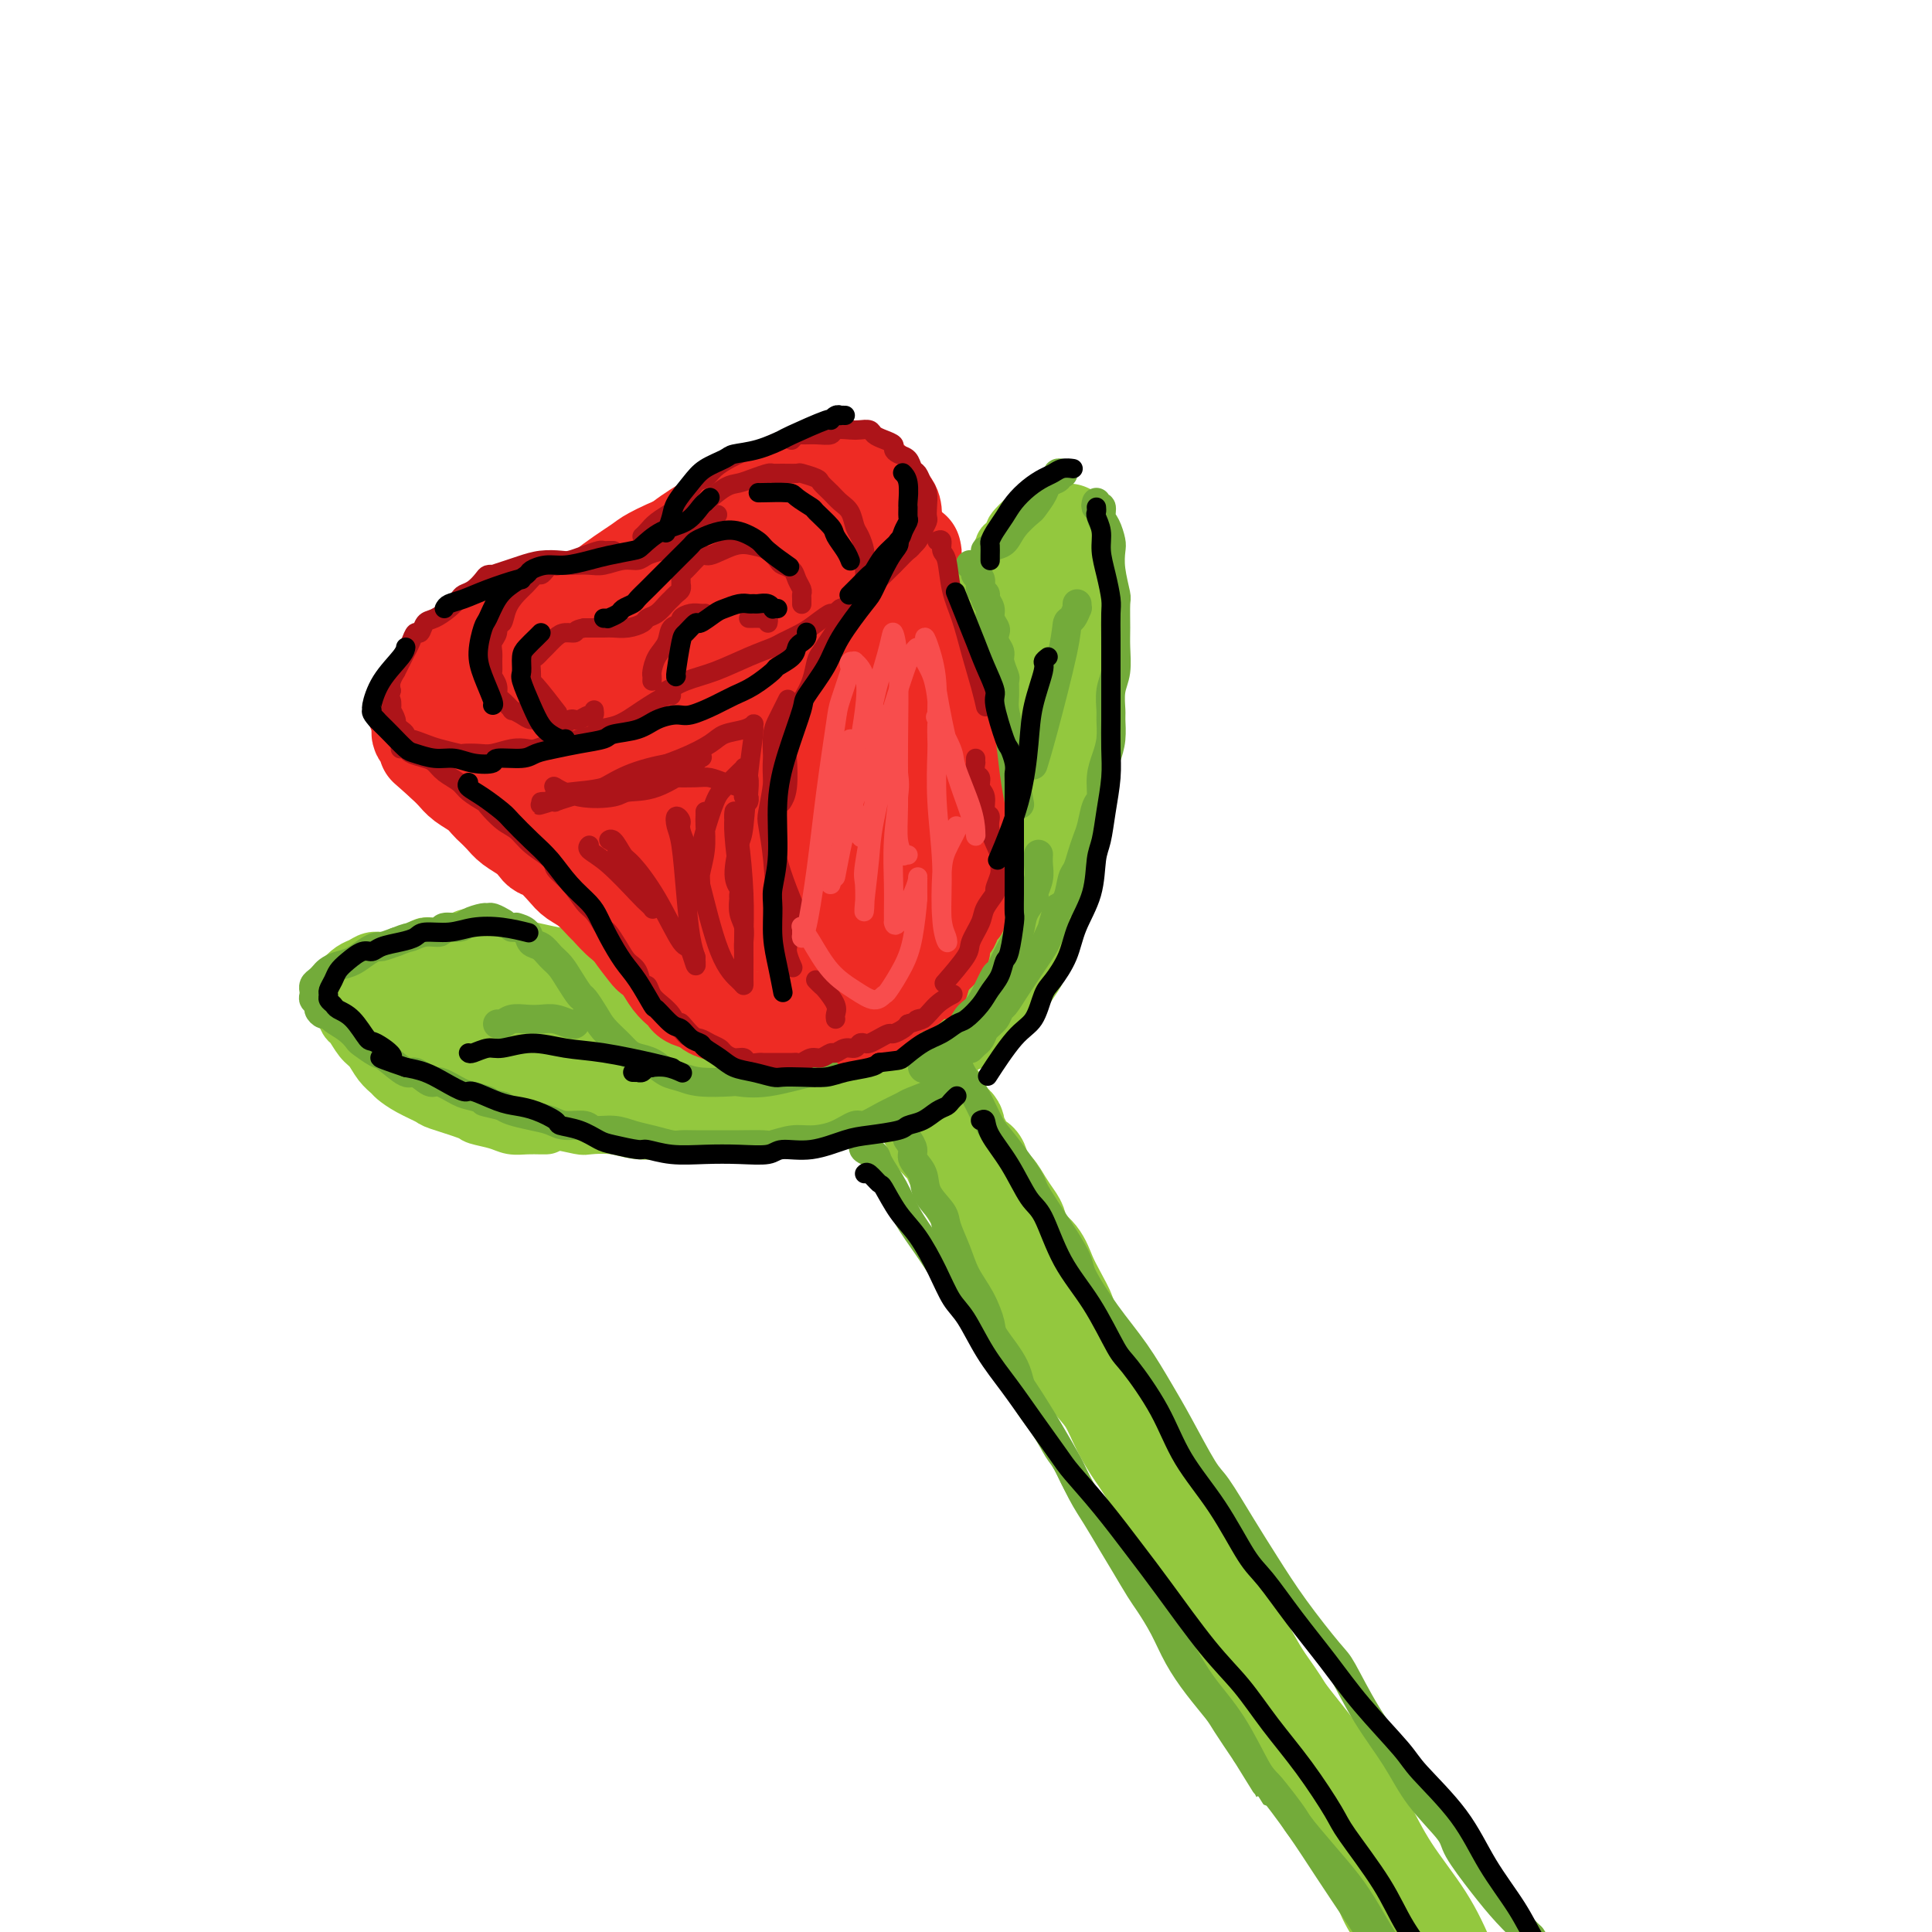 <svg viewBox='0 0 400 400' version='1.1' xmlns='http://www.w3.org/2000/svg' xmlns:xlink='http://www.w3.org/1999/xlink'><g fill='none' stroke='rgb(238,43,36)' stroke-width='20' stroke-linecap='round' stroke-linejoin='round'><path d='M145,127c0.449,-0.024 0.897,-0.048 1,0c0.103,0.048 -0.141,0.167 0,0c0.141,-0.167 0.667,-0.621 1,-1c0.333,-0.379 0.474,-0.681 1,-1c0.526,-0.319 1.436,-0.653 2,-1c0.564,-0.347 0.780,-0.708 1,-1c0.220,-0.292 0.443,-0.516 1,-1c0.557,-0.484 1.449,-1.229 2,-2c0.551,-0.771 0.763,-1.569 1,-2c0.237,-0.431 0.500,-0.497 1,-1c0.500,-0.503 1.237,-1.445 2,-2c0.763,-0.555 1.551,-0.723 2,-1c0.449,-0.277 0.558,-0.662 1,-1c0.442,-0.338 1.217,-0.627 2,-1c0.783,-0.373 1.574,-0.828 2,-1c0.426,-0.172 0.486,-0.060 1,0c0.514,0.060 1.482,0.070 2,0c0.518,-0.070 0.586,-0.219 1,0c0.414,0.219 1.175,0.805 2,1c0.825,0.195 1.713,-0.002 2,0c0.287,0.002 -0.028,0.203 0,1c0.028,0.797 0.400,2.190 1,3c0.600,0.810 1.429,1.037 2,2c0.571,0.963 0.883,2.662 1,4c0.117,1.338 0.040,2.317 0,3c-0.040,0.683 -0.041,1.071 0,2c0.041,0.929 0.124,2.398 0,4c-0.124,1.602 -0.456,3.337 -1,5c-0.544,1.663 -1.300,3.256 -3,5c-1.700,1.744 -4.343,3.641 -6,5c-1.657,1.359 -2.329,2.179 -3,3'/><path d='M164,149c-2.732,1.795 -5.062,2.283 -8,3c-2.938,0.717 -6.484,1.662 -9,2c-2.516,0.338 -4.001,0.069 -6,0c-1.999,-0.069 -4.512,0.063 -6,0c-1.488,-0.063 -1.951,-0.321 -3,-1c-1.049,-0.679 -2.686,-1.779 -4,-3c-1.314,-1.221 -2.307,-2.564 -3,-4c-0.693,-1.436 -1.086,-2.966 -1,-5c0.086,-2.034 0.649,-4.571 1,-6c0.351,-1.429 0.488,-1.751 1,-3c0.512,-1.249 1.398,-3.424 3,-6c1.602,-2.576 3.918,-5.551 6,-8c2.082,-2.449 3.928,-4.370 6,-6c2.072,-1.630 4.368,-2.967 6,-4c1.632,-1.033 2.600,-1.760 4,-2c1.400,-0.240 3.233,0.008 5,0c1.767,-0.008 3.467,-0.271 5,0c1.533,0.271 2.897,1.077 4,2c1.103,0.923 1.943,1.962 3,3c1.057,1.038 2.330,2.074 3,3c0.670,0.926 0.735,1.743 1,3c0.265,1.257 0.729,2.953 1,5c0.271,2.047 0.350,4.444 0,7c-0.350,2.556 -1.130,5.270 -2,7c-0.870,1.730 -1.829,2.477 -3,4c-1.171,1.523 -2.554,3.821 -5,6c-2.446,2.179 -5.954,4.239 -9,6c-3.046,1.761 -5.631,3.225 -9,4c-3.369,0.775 -7.522,0.863 -10,1c-2.478,0.137 -3.279,0.325 -5,0c-1.721,-0.325 -4.360,-1.162 -7,-2'/><path d='M123,155c-4.353,-0.637 -4.237,-1.728 -5,-3c-0.763,-1.272 -2.407,-2.723 -3,-5c-0.593,-2.277 -0.136,-5.379 0,-7c0.136,-1.621 -0.050,-1.763 1,-4c1.050,-2.237 3.335,-6.571 6,-10c2.665,-3.429 5.709,-5.954 9,-8c3.291,-2.046 6.828,-3.614 10,-5c3.172,-1.386 5.980,-2.590 8,-3c2.020,-0.410 3.252,-0.025 5,0c1.748,0.025 4.013,-0.309 6,0c1.987,0.309 3.695,1.262 5,2c1.305,0.738 2.205,1.260 3,2c0.795,0.740 1.484,1.697 2,3c0.516,1.303 0.857,2.950 1,4c0.143,1.050 0.087,1.501 0,2c-0.087,0.499 -0.204,1.045 -1,3c-0.796,1.955 -2.269,5.317 -3,7c-0.731,1.683 -0.720,1.686 -1,2c-0.280,0.314 -0.852,0.938 -2,2c-1.148,1.062 -2.873,2.562 -5,4c-2.127,1.438 -4.655,2.813 -7,4c-2.345,1.187 -4.508,2.187 -7,3c-2.492,0.813 -5.314,1.438 -7,2c-1.686,0.562 -2.235,1.059 -4,1c-1.765,-0.059 -4.745,-0.674 -7,-1c-2.255,-0.326 -3.784,-0.363 -5,-1c-1.216,-0.637 -2.119,-1.872 -3,-3c-0.881,-1.128 -1.741,-2.148 -2,-4c-0.259,-1.852 0.084,-4.537 0,-6c-0.084,-1.463 -0.595,-1.704 0,-3c0.595,-1.296 2.298,-3.648 4,-6'/><path d='M121,127c1.126,-1.778 1.940,-3.223 4,-5c2.060,-1.777 5.365,-3.884 7,-5c1.635,-1.116 1.600,-1.239 3,-2c1.400,-0.761 4.233,-2.160 7,-3c2.767,-0.840 5.466,-1.120 8,-1c2.534,0.120 4.903,0.639 7,1c2.097,0.361 3.921,0.564 5,1c1.079,0.436 1.412,1.105 2,2c0.588,0.895 1.429,2.015 2,3c0.571,0.985 0.871,1.835 1,3c0.129,1.165 0.088,2.646 0,4c-0.088,1.354 -0.223,2.580 -1,4c-0.777,1.420 -2.196,3.033 -3,4c-0.804,0.967 -0.994,1.289 -2,2c-1.006,0.711 -2.827,1.812 -5,3c-2.173,1.188 -4.698,2.463 -6,3c-1.302,0.537 -1.382,0.335 -3,0c-1.618,-0.335 -4.774,-0.802 -6,-1c-1.226,-0.198 -0.521,-0.125 -1,-1c-0.479,-0.875 -2.140,-2.696 -3,-4c-0.860,-1.304 -0.918,-2.091 -1,-3c-0.082,-0.909 -0.188,-1.942 0,-3c0.188,-1.058 0.669,-2.142 1,-3c0.331,-0.858 0.512,-1.490 1,-2c0.488,-0.510 1.282,-0.896 2,-2c0.718,-1.104 1.358,-2.925 2,-4c0.642,-1.075 1.285,-1.404 2,-2c0.715,-0.596 1.501,-1.459 2,-2c0.499,-0.541 0.711,-0.761 1,-1c0.289,-0.239 0.654,-0.497 1,-1c0.346,-0.503 0.673,-1.252 1,-2'/><path d='M149,110c2.052,-2.671 1.183,-1.349 1,-1c-0.183,0.349 0.321,-0.273 1,-1c0.679,-0.727 1.533,-1.557 2,-2c0.467,-0.443 0.548,-0.500 1,-1c0.452,-0.500 1.276,-1.445 2,-2c0.724,-0.555 1.347,-0.722 2,-1c0.653,-0.278 1.335,-0.667 2,-1c0.665,-0.333 1.314,-0.611 2,-1c0.686,-0.389 1.409,-0.889 2,-1c0.591,-0.111 1.050,0.167 2,0c0.950,-0.167 2.389,-0.778 3,-1c0.611,-0.222 0.392,-0.056 1,0c0.608,0.056 2.042,0.000 3,0c0.958,-0.000 1.441,0.055 2,0c0.559,-0.055 1.196,-0.219 2,0c0.804,0.219 1.777,0.821 2,1c0.223,0.179 -0.304,-0.067 0,0c0.304,0.067 1.441,0.446 2,1c0.559,0.554 0.542,1.285 1,2c0.458,0.715 1.391,1.416 2,2c0.609,0.584 0.895,1.052 1,2c0.105,0.948 0.028,2.378 0,3c-0.028,0.622 -0.007,0.437 0,1c0.007,0.563 0.001,1.874 0,3c-0.001,1.126 0.004,2.067 0,3c-0.004,0.933 -0.015,1.859 0,3c0.015,1.141 0.057,2.496 0,3c-0.057,0.504 -0.211,0.156 0,1c0.211,0.844 0.788,2.881 1,4c0.212,1.119 0.061,1.320 0,2c-0.061,0.680 -0.030,1.840 0,3'/><path d='M186,132c-0.068,4.215 -0.740,3.251 -1,3c-0.260,-0.251 -0.110,0.211 0,1c0.110,0.789 0.181,1.905 0,3c-0.181,1.095 -0.614,2.170 -1,3c-0.386,0.830 -0.725,1.414 -1,2c-0.275,0.586 -0.487,1.173 -1,2c-0.513,0.827 -1.329,1.894 -2,3c-0.671,1.106 -1.198,2.250 -2,3c-0.802,0.750 -1.881,1.107 -3,2c-1.119,0.893 -2.279,2.322 -3,3c-0.721,0.678 -1.002,0.606 -2,1c-0.998,0.394 -2.714,1.253 -4,2c-1.286,0.747 -2.142,1.380 -3,2c-0.858,0.620 -1.717,1.226 -3,2c-1.283,0.774 -2.989,1.718 -4,2c-1.011,0.282 -1.328,-0.096 -2,0c-0.672,0.096 -1.698,0.667 -3,1c-1.302,0.333 -2.879,0.429 -4,1c-1.121,0.571 -1.787,1.617 -3,2c-1.213,0.383 -2.975,0.103 -4,0c-1.025,-0.103 -1.314,-0.028 -2,0c-0.686,0.028 -1.770,0.008 -3,0c-1.230,-0.008 -2.608,-0.005 -4,0c-1.392,0.005 -2.799,0.012 -4,0c-1.201,-0.012 -2.198,-0.044 -3,0c-0.802,0.044 -1.411,0.163 -2,0c-0.589,-0.163 -1.158,-0.607 -2,-1c-0.842,-0.393 -1.958,-0.734 -3,-1c-1.042,-0.266 -2.011,-0.456 -3,-1c-0.989,-0.544 -1.997,-1.441 -3,-2c-1.003,-0.559 -2.002,-0.779 -3,-1'/><path d='M108,164c-2.834,-1.065 -1.919,-0.727 -2,-1c-0.081,-0.273 -1.160,-1.158 -2,-2c-0.840,-0.842 -1.443,-1.642 -2,-2c-0.557,-0.358 -1.070,-0.273 -2,-1c-0.930,-0.727 -2.277,-2.265 -3,-3c-0.723,-0.735 -0.820,-0.667 -1,-1c-0.180,-0.333 -0.441,-1.067 -1,-2c-0.559,-0.933 -1.415,-2.065 -2,-3c-0.585,-0.935 -0.900,-1.674 -1,-3c-0.100,-1.326 0.015,-3.238 0,-4c-0.015,-0.762 -0.158,-0.375 0,-1c0.158,-0.625 0.619,-2.262 1,-3c0.381,-0.738 0.681,-0.575 1,-1c0.319,-0.425 0.655,-1.437 1,-2c0.345,-0.563 0.698,-0.676 1,-1c0.302,-0.324 0.551,-0.857 1,-1c0.449,-0.143 1.096,0.105 2,0c0.904,-0.105 2.065,-0.563 3,-1c0.935,-0.437 1.645,-0.852 2,-1c0.355,-0.148 0.356,-0.030 1,0c0.644,0.030 1.933,-0.030 3,0c1.067,0.030 1.914,0.148 3,0c1.086,-0.148 2.411,-0.563 3,-1c0.589,-0.437 0.440,-0.896 1,-1c0.560,-0.104 1.827,0.146 3,0c1.173,-0.146 2.253,-0.687 3,-1c0.747,-0.313 1.161,-0.399 2,-1c0.839,-0.601 2.101,-1.718 3,-2c0.899,-0.282 1.434,0.270 2,0c0.566,-0.270 1.162,-1.363 2,-2c0.838,-0.637 1.919,-0.819 3,-1'/><path d='M133,122c6.153,-1.881 3.535,-1.084 3,-1c-0.535,0.084 1.012,-0.543 2,-1c0.988,-0.457 1.416,-0.742 2,-1c0.584,-0.258 1.322,-0.490 2,-1c0.678,-0.510 1.294,-1.298 2,-2c0.706,-0.702 1.500,-1.318 2,-2c0.500,-0.682 0.706,-1.432 1,-2c0.294,-0.568 0.676,-0.956 1,-1c0.324,-0.044 0.590,0.255 1,0c0.410,-0.255 0.966,-1.064 1,-1c0.034,0.064 -0.452,1.000 -1,2c-0.548,1.000 -1.159,2.062 -2,3c-0.841,0.938 -1.914,1.752 -3,3c-1.086,1.248 -2.185,2.932 -4,5c-1.815,2.068 -4.347,4.521 -6,6c-1.653,1.479 -2.427,1.984 -4,3c-1.573,1.016 -3.944,2.543 -6,4c-2.056,1.457 -3.796,2.843 -6,4c-2.204,1.157 -4.871,2.086 -7,3c-2.129,0.914 -3.719,1.814 -5,2c-1.281,0.186 -2.252,-0.343 -3,0c-0.748,0.343 -1.272,1.556 -2,2c-0.728,0.444 -1.659,0.119 -2,0c-0.341,-0.119 -0.091,-0.032 0,0c0.091,0.032 0.025,0.009 0,0c-0.025,-0.009 -0.007,-0.002 0,0c0.007,0.002 0.004,0.001 0,0'/><path d='M189,114c0.114,0.435 0.228,0.871 0,1c-0.228,0.129 -0.797,-0.047 -1,0c-0.203,0.047 -0.040,0.319 0,1c0.040,0.681 -0.041,1.771 0,2c0.041,0.229 0.206,-0.402 0,0c-0.206,0.402 -0.783,1.837 -1,3c-0.217,1.163 -0.073,2.056 0,3c0.073,0.944 0.075,1.940 0,3c-0.075,1.060 -0.228,2.182 0,3c0.228,0.818 0.836,1.330 1,2c0.164,0.670 -0.115,1.497 0,3c0.115,1.503 0.623,3.680 1,5c0.377,1.320 0.622,1.781 1,3c0.378,1.219 0.889,3.197 1,4c0.111,0.803 -0.176,0.433 0,1c0.176,0.567 0.817,2.072 1,3c0.183,0.928 -0.092,1.278 0,2c0.092,0.722 0.551,1.816 1,3c0.449,1.184 0.890,2.456 1,3c0.110,0.544 -0.110,0.358 0,1c0.110,0.642 0.550,2.111 1,3c0.450,0.889 0.909,1.197 1,2c0.091,0.803 -0.186,2.101 0,3c0.186,0.899 0.834,1.399 1,2c0.166,0.601 -0.152,1.302 0,2c0.152,0.698 0.773,1.393 1,2c0.227,0.607 0.061,1.125 0,2c-0.061,0.875 -0.017,2.107 0,3c0.017,0.893 0.009,1.446 0,2'/><path d='M198,181c1.685,7.961 0.396,2.364 0,1c-0.396,-1.364 0.101,1.504 0,3c-0.101,1.496 -0.800,1.618 -1,2c-0.200,0.382 0.098,1.022 0,2c-0.098,0.978 -0.592,2.293 -1,3c-0.408,0.707 -0.729,0.805 -1,1c-0.271,0.195 -0.493,0.486 -1,1c-0.507,0.514 -1.301,1.250 -2,2c-0.699,0.750 -1.304,1.514 -2,2c-0.696,0.486 -1.485,0.693 -2,1c-0.515,0.307 -0.758,0.712 -1,1c-0.242,0.288 -0.483,0.458 -1,1c-0.517,0.542 -1.311,1.454 -2,2c-0.689,0.546 -1.272,0.725 -2,1c-0.728,0.275 -1.602,0.647 -2,1c-0.398,0.353 -0.319,0.687 -1,1c-0.681,0.313 -2.120,0.606 -3,1c-0.880,0.394 -1.199,0.890 -2,1c-0.801,0.110 -2.084,-0.166 -3,0c-0.916,0.166 -1.465,0.774 -2,1c-0.535,0.226 -1.054,0.070 -2,0c-0.946,-0.070 -2.318,-0.055 -3,0c-0.682,0.055 -0.675,0.152 -1,0c-0.325,-0.152 -0.982,-0.551 -2,-1c-1.018,-0.449 -2.397,-0.949 -3,-1c-0.603,-0.051 -0.431,0.348 -1,0c-0.569,-0.348 -1.879,-1.441 -3,-2c-1.121,-0.559 -2.053,-0.583 -3,-1c-0.947,-0.417 -1.909,-1.228 -3,-2c-1.091,-0.772 -2.312,-1.506 -3,-2c-0.688,-0.494 -0.844,-0.747 -1,-1'/><path d='M144,199c-3.618,-1.925 -2.662,-1.739 -3,-2c-0.338,-0.261 -1.969,-0.969 -3,-2c-1.031,-1.031 -1.463,-2.385 -2,-3c-0.537,-0.615 -1.181,-0.493 -2,-1c-0.819,-0.507 -1.813,-1.645 -3,-3c-1.187,-1.355 -2.567,-2.929 -4,-4c-1.433,-1.071 -2.921,-1.641 -4,-3c-1.079,-1.359 -1.751,-3.509 -3,-5c-1.249,-1.491 -3.074,-2.322 -4,-3c-0.926,-0.678 -0.952,-1.201 -2,-2c-1.048,-0.799 -3.118,-1.874 -5,-3c-1.882,-1.126 -3.577,-2.302 -5,-3c-1.423,-0.698 -2.576,-0.919 -3,-1c-0.424,-0.081 -0.121,-0.023 0,0c0.121,0.023 0.061,0.012 0,0'/><path d='M122,164c0.335,-0.010 0.671,-0.019 1,0c0.329,0.019 0.652,0.067 1,0c0.348,-0.067 0.723,-0.250 2,0c1.277,0.250 3.457,0.933 6,2c2.543,1.067 5.448,2.518 8,4c2.552,1.482 4.749,2.995 6,4c1.251,1.005 1.554,1.502 3,3c1.446,1.498 4.033,3.998 6,6c1.967,2.002 3.312,3.507 4,5c0.688,1.493 0.717,2.973 1,4c0.283,1.027 0.818,1.599 1,2c0.182,0.401 0.010,0.630 0,1c-0.010,0.370 0.141,0.882 0,1c-0.141,0.118 -0.575,-0.158 -1,0c-0.425,0.158 -0.841,0.751 -2,0c-1.159,-0.751 -3.059,-2.845 -4,-4c-0.941,-1.155 -0.922,-1.370 -1,-3c-0.078,-1.630 -0.254,-4.674 0,-8c0.254,-3.326 0.938,-6.933 2,-10c1.062,-3.067 2.503,-5.593 4,-8c1.497,-2.407 3.051,-4.696 4,-6c0.949,-1.304 1.295,-1.622 2,-2c0.705,-0.378 1.770,-0.815 3,-1c1.230,-0.185 2.624,-0.119 4,0c1.376,0.119 2.734,0.292 4,1c1.266,0.708 2.442,1.952 3,3c0.558,1.048 0.500,1.899 1,3c0.500,1.101 1.558,2.450 2,4c0.442,1.550 0.269,3.300 0,5c-0.269,1.700 -0.635,3.350 -1,5'/><path d='M181,175c0.058,3.456 -0.796,3.595 -1,4c-0.204,0.405 0.244,1.075 0,2c-0.244,0.925 -1.178,2.107 -2,3c-0.822,0.893 -1.530,1.499 -2,2c-0.470,0.501 -0.700,0.896 -1,1c-0.300,0.104 -0.669,-0.083 -1,0c-0.331,0.083 -0.626,0.438 -1,0c-0.374,-0.438 -0.829,-1.667 -1,-3c-0.171,-1.333 -0.057,-2.768 0,-4c0.057,-1.232 0.057,-2.261 0,-4c-0.057,-1.739 -0.170,-4.188 0,-5c0.170,-0.812 0.623,0.012 1,-1c0.377,-1.012 0.678,-3.861 1,-6c0.322,-2.139 0.663,-3.567 1,-5c0.337,-1.433 0.668,-2.870 1,-4c0.332,-1.130 0.664,-1.951 1,-3c0.336,-1.049 0.678,-2.325 1,-3c0.322,-0.675 0.626,-0.749 1,-1c0.374,-0.251 0.818,-0.679 1,-1c0.182,-0.321 0.100,-0.536 0,-1c-0.100,-0.464 -0.219,-1.175 0,-1c0.219,0.175 0.775,1.238 1,2c0.225,0.762 0.119,1.222 0,2c-0.119,0.778 -0.250,1.874 0,3c0.250,1.126 0.882,2.282 1,3c0.118,0.718 -0.278,0.996 0,2c0.278,1.004 1.229,2.732 2,4c0.771,1.268 1.363,2.077 2,3c0.637,0.923 1.318,1.962 2,3'/><path d='M188,167c1.351,3.464 0.729,2.124 1,2c0.271,-0.124 1.435,0.969 2,2c0.565,1.031 0.530,2.001 1,3c0.470,0.999 1.446,2.029 2,3c0.554,0.971 0.685,1.884 1,3c0.315,1.116 0.812,2.436 1,3c0.188,0.564 0.066,0.374 0,1c-0.066,0.626 -0.078,2.069 0,3c0.078,0.931 0.244,1.352 0,2c-0.244,0.648 -0.898,1.524 -1,2c-0.102,0.476 0.348,0.551 0,1c-0.348,0.449 -1.493,1.271 -2,2c-0.507,0.729 -0.376,1.365 -1,2c-0.624,0.635 -2.001,1.269 -3,2c-0.999,0.731 -1.618,1.558 -2,2c-0.382,0.442 -0.525,0.499 -1,1c-0.475,0.501 -1.281,1.444 -2,2c-0.719,0.556 -1.350,0.723 -2,1c-0.650,0.277 -1.318,0.662 -2,1c-0.682,0.338 -1.379,0.627 -2,1c-0.621,0.373 -1.166,0.829 -2,1c-0.834,0.171 -1.958,0.056 -3,0c-1.042,-0.056 -2.003,-0.055 -3,0c-0.997,0.055 -2.030,0.163 -3,0c-0.970,-0.163 -1.875,-0.598 -3,-1c-1.125,-0.402 -2.469,-0.772 -3,-1c-0.531,-0.228 -0.250,-0.312 -1,-1c-0.750,-0.688 -2.531,-1.978 -4,-3c-1.469,-1.022 -2.626,-1.775 -4,-3c-1.374,-1.225 -2.964,-2.921 -4,-4c-1.036,-1.079 -1.518,-1.539 -2,-2'/><path d='M146,192c-3.998,-3.220 -3.492,-3.769 -4,-5c-0.508,-1.231 -2.031,-3.143 -3,-5c-0.969,-1.857 -1.385,-3.661 -2,-5c-0.615,-1.339 -1.429,-2.215 -2,-3c-0.571,-0.785 -0.899,-1.478 -1,-2c-0.101,-0.522 0.024,-0.872 0,-1c-0.024,-0.128 -0.199,-0.035 0,0c0.199,0.035 0.771,0.010 1,0c0.229,-0.010 0.114,-0.005 0,0'/></g>
<g fill='none' stroke='rgb(147,200,62)' stroke-width='20' stroke-linecap='round' stroke-linejoin='round'><path d='M207,194c-0.201,0.118 -0.402,0.236 0,0c0.402,-0.236 1.406,-0.825 2,-1c0.594,-0.175 0.776,0.063 1,0c0.224,-0.063 0.490,-0.426 1,-1c0.510,-0.574 1.265,-1.359 2,-2c0.735,-0.641 1.450,-1.137 2,-2c0.550,-0.863 0.935,-2.094 1,-3c0.065,-0.906 -0.189,-1.486 0,-2c0.189,-0.514 0.820,-0.961 1,-2c0.180,-1.039 -0.092,-2.671 0,-4c0.092,-1.329 0.547,-2.356 1,-4c0.453,-1.644 0.905,-3.905 1,-5c0.095,-1.095 -0.167,-1.024 0,-2c0.167,-0.976 0.763,-2.997 1,-5c0.237,-2.003 0.116,-3.986 0,-6c-0.116,-2.014 -0.228,-4.058 0,-6c0.228,-1.942 0.794,-3.782 1,-5c0.206,-1.218 0.051,-1.815 0,-3c-0.051,-1.185 0.000,-2.957 0,-5c-0.000,-2.043 -0.052,-4.357 0,-6c0.052,-1.643 0.206,-2.616 0,-4c-0.206,-1.384 -0.773,-3.179 -1,-4c-0.227,-0.821 -0.113,-0.666 0,-1c0.113,-0.334 0.226,-1.156 0,-2c-0.226,-0.844 -0.793,-1.711 -1,-2c-0.207,-0.289 -0.056,-0.001 0,0c0.056,0.001 0.016,-0.285 0,0c-0.016,0.285 -0.008,1.143 0,2'/><path d='M219,119c-0.327,-3.561 -0.144,0.037 0,2c0.144,1.963 0.250,2.291 0,4c-0.250,1.709 -0.856,4.798 -1,7c-0.144,2.202 0.174,3.516 0,5c-0.174,1.484 -0.838,3.138 -1,5c-0.162,1.862 0.179,3.932 0,5c-0.179,1.068 -0.879,1.134 -1,2c-0.121,0.866 0.337,2.531 0,4c-0.337,1.469 -1.470,2.744 -2,4c-0.530,1.256 -0.457,2.495 -1,4c-0.543,1.505 -1.703,3.275 -2,4c-0.297,0.725 0.270,0.404 0,1c-0.270,0.596 -1.378,2.109 -2,3c-0.622,0.891 -0.759,1.160 -1,2c-0.241,0.840 -0.587,2.250 -1,3c-0.413,0.750 -0.894,0.840 -1,1c-0.106,0.160 0.164,0.389 0,1c-0.164,0.611 -0.761,1.603 -1,2c-0.239,0.397 -0.119,0.198 0,0'/><path d='M205,148c-0.208,0.110 -0.417,0.221 0,0c0.417,-0.221 1.459,-0.772 2,-1c0.541,-0.228 0.583,-0.132 1,-1c0.417,-0.868 1.211,-2.702 2,-4c0.789,-1.298 1.574,-2.062 2,-3c0.426,-0.938 0.494,-2.049 1,-4c0.506,-1.951 1.450,-4.743 2,-6c0.550,-1.257 0.707,-0.981 1,-2c0.293,-1.019 0.723,-3.333 1,-5c0.277,-1.667 0.400,-2.686 1,-4c0.600,-1.314 1.677,-2.923 2,-4c0.323,-1.077 -0.110,-1.621 0,-2c0.110,-0.379 0.761,-0.593 1,-1c0.239,-0.407 0.064,-1.009 0,-1c-0.064,0.009 -0.017,0.627 0,1c0.017,0.373 0.005,0.502 0,1c-0.005,0.498 -0.001,1.366 0,2c0.001,0.634 0.000,1.034 0,2c-0.000,0.966 -0.000,2.497 0,4c0.000,1.503 -0.000,2.976 0,5c0.000,2.024 0.001,4.597 0,6c-0.001,1.403 -0.004,1.636 0,3c0.004,1.364 0.016,3.861 0,6c-0.016,2.139 -0.060,3.921 0,6c0.060,2.079 0.222,4.454 0,6c-0.222,1.546 -0.829,2.262 -1,4c-0.171,1.738 0.094,4.496 0,7c-0.094,2.504 -0.547,4.752 -1,7'/><path d='M219,170c-0.648,10.200 -1.267,6.201 -2,6c-0.733,-0.201 -1.581,3.397 -2,5c-0.419,1.603 -0.411,1.211 -1,2c-0.589,0.789 -1.777,2.758 -3,5c-1.223,2.242 -2.483,4.758 -4,7c-1.517,2.242 -3.291,4.212 -4,5c-0.709,0.788 -0.355,0.394 0,0'/><path d='M168,216c0.089,0.032 0.178,0.064 0,0c-0.178,-0.064 -0.623,-0.225 -1,0c-0.377,0.225 -0.686,0.835 -1,1c-0.314,0.165 -0.631,-0.114 -1,0c-0.369,0.114 -0.788,0.622 -1,1c-0.212,0.378 -0.216,0.627 -1,1c-0.784,0.373 -2.348,0.870 -3,1c-0.652,0.130 -0.393,-0.108 -1,0c-0.607,0.108 -2.078,0.561 -4,1c-1.922,0.439 -4.293,0.866 -6,1c-1.707,0.134 -2.750,-0.023 -4,0c-1.250,0.023 -2.707,0.225 -5,0c-2.293,-0.225 -5.422,-0.876 -7,-1c-1.578,-0.124 -1.604,0.280 -3,0c-1.396,-0.280 -4.162,-1.245 -7,-2c-2.838,-0.755 -5.750,-1.299 -9,-2c-3.250,-0.701 -6.840,-1.559 -9,-2c-2.160,-0.441 -2.889,-0.465 -5,-1c-2.111,-0.535 -5.603,-1.581 -7,-2c-1.397,-0.419 -0.698,-0.209 0,0'/><path d='M89,201c0.351,0.417 0.702,0.834 1,1c0.298,0.166 0.542,0.082 1,0c0.458,-0.082 1.128,-0.162 2,0c0.872,0.162 1.945,0.565 3,1c1.055,0.435 2.093,0.902 3,1c0.907,0.098 1.682,-0.173 3,0c1.318,0.173 3.179,0.790 5,1c1.821,0.210 3.602,0.014 6,0c2.398,-0.014 5.415,0.154 7,0c1.585,-0.154 1.740,-0.630 3,-1c1.260,-0.370 3.624,-0.635 5,-1c1.376,-0.365 1.762,-0.830 2,-1c0.238,-0.170 0.327,-0.046 0,0c-0.327,0.046 -1.072,0.013 -2,0c-0.928,-0.013 -2.040,-0.007 -3,0c-0.960,0.007 -1.769,0.013 -3,0c-1.231,-0.013 -2.885,-0.046 -4,0c-1.115,0.046 -1.693,0.170 -3,0c-1.307,-0.170 -3.344,-0.633 -5,-1c-1.656,-0.367 -2.932,-0.639 -4,-1c-1.068,-0.361 -1.930,-0.812 -3,-1c-1.070,-0.188 -2.349,-0.112 -3,0c-0.651,0.112 -0.675,0.261 -1,0c-0.325,-0.261 -0.950,-0.932 -1,-1c-0.050,-0.068 0.475,0.466 1,1'/><path d='M99,199c-4.302,-0.637 -0.558,-0.230 1,0c1.558,0.230 0.929,0.284 2,1c1.071,0.716 3.841,2.093 6,3c2.159,0.907 3.705,1.343 6,2c2.295,0.657 5.337,1.535 7,2c1.663,0.465 1.946,0.517 4,1c2.054,0.483 5.881,1.398 10,2c4.119,0.602 8.532,0.893 12,1c3.468,0.107 5.991,0.031 7,0c1.009,-0.031 0.505,-0.015 0,0'/><path d='M200,201c0.114,0.310 0.228,0.621 0,1c-0.228,0.379 -0.798,0.828 -1,1c-0.202,0.172 -0.035,0.067 -1,1c-0.965,0.933 -3.061,2.903 -4,4c-0.939,1.097 -0.720,1.321 -2,2c-1.280,0.679 -4.057,1.814 -6,3c-1.943,1.186 -3.050,2.423 -5,3c-1.950,0.577 -4.743,0.494 -7,1c-2.257,0.506 -3.978,1.600 -5,2c-1.022,0.400 -1.346,0.107 -2,0c-0.654,-0.107 -1.638,-0.029 -2,0c-0.362,0.029 -0.104,0.008 0,0c0.104,-0.008 0.052,-0.004 0,0'/></g>
<g fill='none' stroke='rgb(238,43,36)' stroke-width='20' stroke-linecap='round' stroke-linejoin='round'><path d='M187,143c-0.007,0.017 -0.013,0.035 0,0c0.013,-0.035 0.046,-0.122 0,0c-0.046,0.122 -0.171,0.455 0,1c0.171,0.545 0.638,1.304 1,2c0.362,0.696 0.618,1.330 1,2c0.382,0.670 0.891,1.377 1,2c0.109,0.623 -0.182,1.163 0,2c0.182,0.837 0.837,1.970 1,3c0.163,1.030 -0.168,1.956 0,3c0.168,1.044 0.834,2.208 1,3c0.166,0.792 -0.167,1.214 0,2c0.167,0.786 0.833,1.935 1,3c0.167,1.065 -0.166,2.046 0,3c0.166,0.954 0.829,1.883 1,3c0.171,1.117 -0.150,2.424 0,3c0.150,0.576 0.772,0.421 1,1c0.228,0.579 0.061,1.894 0,3c-0.061,1.106 -0.015,2.005 0,3c0.015,0.995 0.000,2.086 0,3c-0.000,0.914 0.015,1.652 0,2c-0.015,0.348 -0.060,0.307 0,1c0.060,0.693 0.223,2.121 0,3c-0.223,0.879 -0.833,1.211 -1,2c-0.167,0.789 0.110,2.036 0,3c-0.110,0.964 -0.607,1.644 -1,2c-0.393,0.356 -0.684,0.387 -1,1c-0.316,0.613 -0.658,1.806 -1,3'/><path d='M191,202c-0.980,3.963 -1.430,2.371 -2,2c-0.570,-0.371 -1.259,0.478 -2,1c-0.741,0.522 -1.535,0.717 -2,1c-0.465,0.283 -0.600,0.654 -1,1c-0.400,0.346 -1.066,0.667 -2,1c-0.934,0.333 -2.137,0.678 -3,1c-0.863,0.322 -1.385,0.621 -2,1c-0.615,0.379 -1.324,0.837 -2,1c-0.676,0.163 -1.321,0.029 -2,0c-0.679,-0.029 -1.394,0.045 -2,0c-0.606,-0.045 -1.103,-0.208 -2,0c-0.897,0.208 -2.193,0.789 -3,1c-0.807,0.211 -1.126,0.052 -2,0c-0.874,-0.052 -2.304,0.001 -3,0c-0.696,-0.001 -0.658,-0.057 -1,0c-0.342,0.057 -1.063,0.226 -2,0c-0.937,-0.226 -2.090,-0.848 -3,-1c-0.910,-0.152 -1.576,0.167 -2,0c-0.424,-0.167 -0.608,-0.818 -1,-1c-0.392,-0.182 -0.994,0.106 -2,0c-1.006,-0.106 -2.415,-0.605 -3,-1c-0.585,-0.395 -0.345,-0.685 -1,-1c-0.655,-0.315 -2.206,-0.654 -3,-1c-0.794,-0.346 -0.833,-0.699 -1,-1c-0.167,-0.301 -0.462,-0.550 -1,-1c-0.538,-0.450 -1.317,-1.101 -2,-2c-0.683,-0.899 -1.269,-2.048 -2,-3c-0.731,-0.952 -1.608,-1.709 -2,-2c-0.392,-0.291 -0.298,-0.117 -1,-1c-0.702,-0.883 -2.201,-2.824 -3,-4c-0.799,-1.176 -0.900,-1.588 -1,-2'/><path d='M130,191c-2.375,-3.248 -1.813,-3.368 -2,-4c-0.187,-0.632 -1.122,-1.777 -2,-3c-0.878,-1.223 -1.699,-2.524 -2,-3c-0.301,-0.476 -0.081,-0.128 0,0c0.081,0.128 0.023,0.037 0,0c-0.023,-0.037 -0.012,-0.018 0,0'/><path d='M145,201c-0.636,-0.024 -1.273,-0.047 -2,0c-0.727,0.047 -1.546,0.166 -2,0c-0.454,-0.166 -0.544,-0.615 -1,-1c-0.456,-0.385 -1.279,-0.707 -2,-1c-0.721,-0.293 -1.339,-0.559 -2,-1c-0.661,-0.441 -1.366,-1.058 -2,-2c-0.634,-0.942 -1.198,-2.210 -2,-3c-0.802,-0.790 -1.843,-1.104 -3,-2c-1.157,-0.896 -2.430,-2.374 -3,-3c-0.570,-0.626 -0.435,-0.399 -1,-1c-0.565,-0.601 -1.829,-2.031 -3,-3c-1.171,-0.969 -2.250,-1.477 -3,-2c-0.750,-0.523 -1.173,-1.060 -2,-2c-0.827,-0.940 -2.060,-2.282 -3,-3c-0.940,-0.718 -1.588,-0.811 -2,-1c-0.412,-0.189 -0.586,-0.474 -1,-1c-0.414,-0.526 -1.066,-1.292 -2,-2c-0.934,-0.708 -2.150,-1.359 -3,-2c-0.850,-0.641 -1.334,-1.274 -2,-2c-0.666,-0.726 -1.515,-1.545 -2,-2c-0.485,-0.455 -0.605,-0.544 -1,-1c-0.395,-0.456 -1.065,-1.277 -2,-2c-0.935,-0.723 -2.136,-1.349 -3,-2c-0.864,-0.651 -1.390,-1.329 -2,-2c-0.610,-0.671 -1.305,-1.336 -2,-2'/><path d='M92,158c-6.691,-6.013 -2.420,-2.044 -1,-1c1.420,1.044 -0.011,-0.836 -1,-2c-0.989,-1.164 -1.538,-1.611 -2,-2c-0.462,-0.389 -0.839,-0.719 -1,-1c-0.161,-0.281 -0.107,-0.512 0,-1c0.107,-0.488 0.266,-1.233 0,-2c-0.266,-0.767 -0.959,-1.554 -1,-2c-0.041,-0.446 0.569,-0.549 1,-1c0.431,-0.451 0.683,-1.248 1,-2c0.317,-0.752 0.701,-1.459 1,-2c0.299,-0.541 0.514,-0.915 1,-1c0.486,-0.085 1.242,0.121 2,0c0.758,-0.121 1.516,-0.567 2,-1c0.484,-0.433 0.692,-0.852 1,-1c0.308,-0.148 0.716,-0.025 1,0c0.284,0.025 0.443,-0.049 1,0c0.557,0.049 1.510,0.219 2,0c0.490,-0.219 0.517,-0.827 1,-1c0.483,-0.173 1.424,0.091 2,0c0.576,-0.091 0.789,-0.536 1,-1c0.211,-0.464 0.420,-0.945 1,-1c0.580,-0.055 1.530,0.318 2,0c0.470,-0.318 0.458,-1.328 1,-2c0.542,-0.672 1.636,-1.007 2,-1c0.364,0.007 -0.004,0.355 0,0c0.004,-0.355 0.378,-1.415 1,-2c0.622,-0.585 1.490,-0.695 2,-1c0.510,-0.305 0.663,-0.803 1,-1c0.337,-0.197 0.860,-0.091 1,0c0.140,0.091 -0.103,0.169 0,0c0.103,-0.169 0.551,-0.584 1,-1'/><path d='M115,128c2.432,-1.785 2.013,-1.248 2,-1c-0.013,0.248 0.382,0.207 1,0c0.618,-0.207 1.461,-0.581 2,-1c0.539,-0.419 0.774,-0.882 1,-1c0.226,-0.118 0.442,0.109 1,0c0.558,-0.109 1.458,-0.554 2,-1c0.542,-0.446 0.726,-0.893 1,-1c0.274,-0.107 0.638,0.125 1,0c0.362,-0.125 0.721,-0.608 1,-1c0.279,-0.392 0.477,-0.693 2,-1c1.523,-0.307 4.372,-0.621 7,-1c2.628,-0.379 5.037,-0.823 6,-1c0.963,-0.177 0.482,-0.089 0,0'/></g>
<g fill='none' stroke='rgb(147,200,62)' stroke-width='20' stroke-linecap='round' stroke-linejoin='round'><path d='M194,227c-0.001,-0.112 -0.001,-0.223 0,0c0.001,0.223 0.004,0.781 0,1c-0.004,0.219 -0.016,0.100 0,0c0.016,-0.100 0.058,-0.181 0,0c-0.058,0.181 -0.218,0.625 0,1c0.218,0.375 0.814,0.682 1,1c0.186,0.318 -0.038,0.648 0,1c0.038,0.352 0.338,0.727 1,1c0.662,0.273 1.687,0.445 2,1c0.313,0.555 -0.085,1.495 0,2c0.085,0.505 0.652,0.576 1,1c0.348,0.424 0.478,1.201 1,2c0.522,0.799 1.438,1.620 2,2c0.562,0.380 0.770,0.318 1,1c0.230,0.682 0.482,2.107 1,3c0.518,0.893 1.303,1.254 2,2c0.697,0.746 1.307,1.879 2,3c0.693,1.121 1.470,2.232 2,3c0.530,0.768 0.813,1.194 1,2c0.187,0.806 0.279,1.992 1,3c0.721,1.008 2.073,1.837 3,3c0.927,1.163 1.431,2.660 2,4c0.569,1.340 1.204,2.524 2,4c0.796,1.476 1.753,3.243 2,4c0.247,0.757 -0.215,0.502 0,1c0.215,0.498 1.108,1.749 2,3'/><path d='M223,276c4.768,8.201 2.188,4.205 2,4c-0.188,-0.205 2.018,3.383 3,5c0.982,1.617 0.742,1.263 1,2c0.258,0.737 1.015,2.565 2,4c0.985,1.435 2.199,2.475 3,4c0.801,1.525 1.190,3.533 2,5c0.810,1.467 2.039,2.392 3,4c0.961,1.608 1.652,3.898 2,5c0.348,1.102 0.354,1.017 1,2c0.646,0.983 1.932,3.033 3,5c1.068,1.967 1.917,3.852 3,6c1.083,2.148 2.400,4.558 3,6c0.600,1.442 0.485,1.916 1,3c0.515,1.084 1.661,2.777 3,5c1.339,2.223 2.872,4.976 4,7c1.128,2.024 1.852,3.318 3,5c1.148,1.682 2.719,3.753 4,6c1.281,2.247 2.273,4.672 3,6c0.727,1.328 1.191,1.561 2,3c0.809,1.439 1.964,4.085 3,6c1.036,1.915 1.953,3.098 3,5c1.047,1.902 2.224,4.522 3,6c0.776,1.478 1.153,1.812 2,3c0.847,1.188 2.166,3.229 3,5c0.834,1.771 1.185,3.271 2,5c0.815,1.729 2.095,3.688 3,5c0.905,1.312 1.436,1.979 2,3c0.564,1.021 1.162,2.397 2,4c0.838,1.603 1.918,3.431 3,5c1.082,1.569 2.166,2.877 3,4c0.834,1.123 1.417,2.062 2,3'/><path d='M302,417c12.628,22.391 4.698,7.868 2,3c-2.698,-4.868 -0.163,-0.081 1,2c1.163,2.081 0.956,1.456 1,2c0.044,0.544 0.340,2.258 1,3c0.660,0.742 1.683,0.513 2,1c0.317,0.487 -0.074,1.689 0,2c0.074,0.311 0.612,-0.268 1,0c0.388,0.268 0.625,1.382 1,2c0.375,0.618 0.889,0.740 1,1c0.111,0.260 -0.180,0.659 0,1c0.180,0.341 0.829,0.623 1,1c0.171,0.377 -0.138,0.849 0,1c0.138,0.151 0.722,-0.019 1,0c0.278,0.019 0.250,0.227 0,0c-0.250,-0.227 -0.723,-0.887 -1,-2c-0.277,-1.113 -0.359,-2.678 -1,-4c-0.641,-1.322 -1.841,-2.401 -3,-4c-1.159,-1.599 -2.276,-3.718 -3,-5c-0.724,-1.282 -1.055,-1.726 -2,-4c-0.945,-2.274 -2.504,-6.378 -4,-10c-1.496,-3.622 -2.929,-6.763 -5,-10c-2.071,-3.237 -4.779,-6.571 -7,-10c-2.221,-3.429 -3.955,-6.953 -5,-9c-1.045,-2.047 -1.402,-2.618 -3,-5c-1.598,-2.382 -4.439,-6.577 -7,-10c-2.561,-3.423 -4.843,-6.075 -7,-9c-2.157,-2.925 -4.188,-6.121 -6,-9c-1.812,-2.879 -3.406,-5.439 -5,-8'/><path d='M255,337c-7.255,-10.942 -5.394,-8.297 -5,-8c0.394,0.297 -0.680,-1.752 -2,-4c-1.320,-2.248 -2.885,-4.693 -4,-7c-1.115,-2.307 -1.781,-4.476 -3,-7c-1.219,-2.524 -2.990,-5.405 -4,-7c-1.010,-1.595 -1.259,-1.906 -2,-3c-0.741,-1.094 -1.976,-2.972 -3,-5c-1.024,-2.028 -1.839,-4.205 -3,-6c-1.161,-1.795 -2.670,-3.206 -4,-5c-1.330,-1.794 -2.482,-3.971 -3,-5c-0.518,-1.029 -0.404,-0.911 -1,-2c-0.596,-1.089 -1.903,-3.384 -3,-5c-1.097,-1.616 -1.985,-2.552 -3,-4c-1.015,-1.448 -2.159,-3.407 -3,-5c-0.841,-1.593 -1.380,-2.820 -2,-4c-0.620,-1.180 -1.322,-2.312 -2,-3c-0.678,-0.688 -1.334,-0.933 -2,-2c-0.666,-1.067 -1.344,-2.957 -2,-4c-0.656,-1.043 -1.289,-1.238 -2,-2c-0.711,-0.762 -1.499,-2.091 -2,-3c-0.501,-0.909 -0.715,-1.398 -1,-2c-0.285,-0.602 -0.641,-1.317 -1,-2c-0.359,-0.683 -0.722,-1.335 -1,-2c-0.278,-0.665 -0.470,-1.343 -1,-2c-0.530,-0.657 -1.399,-1.293 -2,-2c-0.601,-0.707 -0.935,-1.486 -1,-2c-0.065,-0.514 0.140,-0.765 0,-1c-0.140,-0.235 -0.625,-0.455 -1,-1c-0.375,-0.545 -0.639,-1.416 -1,-2c-0.361,-0.584 -0.817,-0.881 -1,-1c-0.183,-0.119 -0.091,-0.059 0,0'/><path d='M190,229c-10.056,-16.632 -2.695,-4.211 0,0c2.695,4.211 0.726,0.211 0,-1c-0.726,-1.211 -0.207,0.368 0,1c0.207,0.632 0.104,0.316 0,0'/></g>
<g fill='none' stroke='rgb(147,200,62)' stroke-width='12' stroke-linecap='round' stroke-linejoin='round'><path d='M187,225c-0.321,-0.088 -0.643,-0.176 -1,0c-0.357,0.176 -0.750,0.615 -1,1c-0.250,0.385 -0.357,0.715 -1,1c-0.643,0.285 -1.823,0.525 -3,1c-1.177,0.475 -2.350,1.184 -4,2c-1.650,0.816 -3.777,1.739 -5,2c-1.223,0.261 -1.542,-0.140 -3,0c-1.458,0.140 -4.054,0.822 -6,1c-1.946,0.178 -3.243,-0.149 -5,0c-1.757,0.149 -3.974,0.773 -6,1c-2.026,0.227 -3.860,0.057 -5,0c-1.140,-0.057 -1.588,-0.001 -3,0c-1.412,0.001 -3.790,-0.051 -6,0c-2.210,0.051 -4.252,0.207 -6,0c-1.748,-0.207 -3.201,-0.776 -5,-1c-1.799,-0.224 -3.944,-0.104 -5,0c-1.056,0.104 -1.024,0.193 -2,0c-0.976,-0.193 -2.962,-0.668 -5,-1c-2.038,-0.332 -4.129,-0.520 -6,-1c-1.871,-0.480 -3.521,-1.253 -5,-2c-1.479,-0.747 -2.788,-1.468 -4,-2c-1.212,-0.532 -2.326,-0.874 -3,-1c-0.674,-0.126 -0.907,-0.036 -1,0c-0.093,0.036 -0.047,0.018 0,0'/><path d='M186,218c-0.074,-0.002 -0.148,-0.005 0,0c0.148,0.005 0.517,0.016 1,0c0.483,-0.016 1.078,-0.060 2,0c0.922,0.060 2.171,0.224 3,0c0.829,-0.224 1.238,-0.838 2,-1c0.762,-0.162 1.877,0.126 3,0c1.123,-0.126 2.254,-0.667 3,-1c0.746,-0.333 1.106,-0.459 2,-1c0.894,-0.541 2.322,-1.499 3,-2c0.678,-0.501 0.605,-0.547 1,-1c0.395,-0.453 1.258,-1.314 2,-2c0.742,-0.686 1.364,-1.197 2,-2c0.636,-0.803 1.288,-1.898 2,-3c0.712,-1.102 1.485,-2.211 2,-3c0.515,-0.789 0.773,-1.258 1,-2c0.227,-0.742 0.424,-1.755 1,-3c0.576,-1.245 1.530,-2.720 2,-4c0.470,-1.280 0.456,-2.364 1,-4c0.544,-1.636 1.648,-3.823 2,-5c0.352,-1.177 -0.046,-1.345 0,-2c0.046,-0.655 0.538,-1.798 1,-3c0.462,-1.202 0.894,-2.462 1,-4c0.106,-1.538 -0.115,-3.355 0,-4c0.115,-0.645 0.567,-0.117 1,-2c0.433,-1.883 0.849,-6.177 1,-8c0.151,-1.823 0.038,-1.173 0,-2c-0.038,-0.827 0.000,-3.129 0,-5c-0.000,-1.871 -0.039,-3.311 0,-5c0.039,-1.689 0.154,-3.625 0,-5c-0.154,-1.375 -0.577,-2.187 -1,-3'/><path d='M224,141c0.198,-6.095 0.194,-4.334 0,-5c-0.194,-0.666 -0.578,-3.759 -1,-6c-0.422,-2.241 -0.884,-3.631 -1,-5c-0.116,-1.369 0.112,-2.718 0,-4c-0.112,-1.282 -0.566,-2.498 -1,-3c-0.434,-0.502 -0.848,-0.289 -1,-1c-0.152,-0.711 -0.044,-2.346 0,-3c0.044,-0.654 0.022,-0.327 0,0'/><path d='M217,105c0.000,0.000 0.000,2.000 0,2'/><path d='M113,233c0.042,-0.002 0.085,-0.003 0,0c-0.085,0.003 -0.296,0.012 -1,0c-0.704,-0.012 -1.899,-0.044 -3,0c-1.101,0.044 -2.106,0.162 -3,0c-0.894,-0.162 -1.676,-0.606 -3,-1c-1.324,-0.394 -3.190,-0.738 -4,-1c-0.810,-0.262 -0.564,-0.441 -2,-1c-1.436,-0.559 -4.555,-1.497 -6,-2c-1.445,-0.503 -1.216,-0.570 -2,-1c-0.784,-0.430 -2.580,-1.221 -4,-2c-1.420,-0.779 -2.463,-1.544 -3,-2c-0.537,-0.456 -0.567,-0.602 -1,-1c-0.433,-0.398 -1.267,-1.046 -2,-2c-0.733,-0.954 -1.363,-2.212 -2,-3c-0.637,-0.788 -1.280,-1.104 -2,-2c-0.720,-0.896 -1.518,-2.373 -2,-3c-0.482,-0.627 -0.647,-0.406 -1,-1c-0.353,-0.594 -0.895,-2.003 -1,-3c-0.105,-0.997 0.226,-1.580 0,-2c-0.226,-0.420 -1.011,-0.676 -1,-1c0.011,-0.324 0.818,-0.718 1,-1c0.182,-0.282 -0.259,-0.454 0,-1c0.259,-0.546 1.220,-1.466 2,-2c0.780,-0.534 1.380,-0.682 2,-1c0.620,-0.318 1.259,-0.807 2,-1c0.741,-0.193 1.584,-0.090 2,0c0.416,0.090 0.405,0.169 1,0c0.595,-0.169 1.798,-0.584 3,-1'/><path d='M83,198c3.250,-1.083 4.875,-0.292 6,0c1.125,0.292 1.750,0.083 2,0c0.250,-0.083 0.125,-0.042 0,0'/><path d='M89,196c-0.365,-0.088 -0.731,-0.176 -1,0c-0.269,0.176 -0.442,0.615 -1,1c-0.558,0.385 -1.502,0.715 -2,1c-0.498,0.285 -0.549,0.526 -1,1c-0.451,0.474 -1.303,1.183 -2,2c-0.697,0.817 -1.241,1.742 -2,3c-0.759,1.258 -1.735,2.847 -2,4c-0.265,1.153 0.180,1.868 0,2c-0.180,0.132 -0.984,-0.318 -1,0c-0.016,0.318 0.756,1.406 1,2c0.244,0.594 -0.042,0.695 1,1c1.042,0.305 3.410,0.814 6,1c2.590,0.186 5.402,0.051 7,0c1.598,-0.051 1.983,-0.017 3,0c1.017,0.017 2.668,0.016 4,0c1.332,-0.016 2.346,-0.046 3,0c0.654,0.046 0.949,0.167 1,0c0.051,-0.167 -0.143,-0.623 -1,-1c-0.857,-0.377 -2.377,-0.675 -4,-1c-1.623,-0.325 -3.349,-0.675 -5,-1c-1.651,-0.325 -3.226,-0.623 -4,-1c-0.774,-0.377 -0.747,-0.832 -1,-1c-0.253,-0.168 -0.787,-0.048 -1,0c-0.213,0.048 -0.107,0.024 0,0'/><path d='M217,110c-0.059,0.018 -0.119,0.036 0,0c0.119,-0.036 0.415,-0.127 0,0c-0.415,0.127 -1.542,0.473 -2,1c-0.458,0.527 -0.248,1.236 -1,2c-0.752,0.764 -2.467,1.582 -3,2c-0.533,0.418 0.117,0.434 0,1c-0.117,0.566 -1.000,1.680 -2,3c-1.000,1.320 -2.118,2.847 -3,4c-0.882,1.153 -1.528,1.934 -2,3c-0.472,1.066 -0.770,2.417 -1,3c-0.230,0.583 -0.391,0.399 -1,1c-0.609,0.601 -1.666,1.989 -2,3c-0.334,1.011 0.054,1.646 0,2c-0.054,0.354 -0.552,0.428 -1,1c-0.448,0.572 -0.848,1.641 -1,2c-0.152,0.359 -0.056,0.006 0,0c0.056,-0.006 0.071,0.333 0,0c-0.071,-0.333 -0.227,-1.339 0,-2c0.227,-0.661 0.838,-0.978 1,-2c0.162,-1.022 -0.126,-2.749 0,-4c0.126,-1.251 0.666,-2.026 1,-3c0.334,-0.974 0.461,-2.148 1,-3c0.539,-0.852 1.491,-1.383 2,-2c0.509,-0.617 0.574,-1.319 1,-2c0.426,-0.681 1.213,-1.340 2,-2'/><path d='M206,118c1.427,-3.068 1.495,-1.739 2,-2c0.505,-0.261 1.448,-2.111 2,-3c0.552,-0.889 0.712,-0.815 1,-1c0.288,-0.185 0.704,-0.628 1,-1c0.296,-0.372 0.472,-0.673 1,-1c0.528,-0.327 1.409,-0.680 2,-1c0.591,-0.320 0.891,-0.608 1,-1c0.109,-0.392 0.027,-0.890 0,-1c-0.027,-0.110 0.003,0.168 0,0c-0.003,-0.168 -0.037,-0.780 0,-1c0.037,-0.220 0.145,-0.047 0,0c-0.145,0.047 -0.544,-0.032 -1,0c-0.456,0.032 -0.969,0.175 -2,1c-1.031,0.825 -2.581,2.333 -3,3c-0.419,0.667 0.294,0.493 0,1c-0.294,0.507 -1.595,1.695 -2,2c-0.405,0.305 0.088,-0.272 0,0c-0.088,0.272 -0.755,1.392 -1,2c-0.245,0.608 -0.066,0.702 0,1c0.066,0.298 0.019,0.799 0,1c-0.019,0.201 -0.009,0.100 0,0'/></g>
<g fill='none' stroke='rgb(238,43,36)' stroke-width='12' stroke-linecap='round' stroke-linejoin='round'><path d='M190,120c-0.006,0.001 -0.013,0.002 0,0c0.013,-0.002 0.045,-0.008 0,0c-0.045,0.008 -0.168,0.031 0,0c0.168,-0.031 0.626,-0.116 1,0c0.374,0.116 0.664,0.432 1,1c0.336,0.568 0.720,1.389 1,2c0.280,0.611 0.457,1.011 1,2c0.543,0.989 1.451,2.567 2,4c0.549,1.433 0.738,2.721 1,4c0.262,1.279 0.596,2.548 1,4c0.404,1.452 0.878,3.087 1,4c0.122,0.913 -0.107,1.105 0,2c0.107,0.895 0.550,2.495 1,4c0.450,1.505 0.905,2.916 1,4c0.095,1.084 -0.172,1.840 0,3c0.172,1.160 0.782,2.723 1,4c0.218,1.277 0.044,2.268 0,3c-0.044,0.732 0.041,1.207 0,2c-0.041,0.793 -0.207,1.906 0,3c0.207,1.094 0.788,2.170 1,3c0.212,0.830 0.057,1.415 0,2c-0.057,0.585 -0.015,1.172 0,2c0.015,0.828 0.005,1.899 0,3c-0.005,1.101 -0.004,2.231 0,3c0.004,0.769 0.011,1.175 0,2c-0.011,0.825 -0.042,2.068 0,3c0.042,0.932 0.155,1.552 0,2c-0.155,0.448 -0.577,0.724 -1,1'/><path d='M202,187c0.204,5.865 0.213,2.526 0,2c-0.213,-0.526 -0.648,1.760 -1,3c-0.352,1.240 -0.622,1.434 -1,2c-0.378,0.566 -0.863,1.502 -1,2c-0.137,0.498 0.076,0.556 0,1c-0.076,0.444 -0.439,1.275 -1,2c-0.561,0.725 -1.319,1.346 -2,2c-0.681,0.654 -1.285,1.341 -2,2c-0.715,0.659 -1.540,1.290 -2,2c-0.460,0.710 -0.555,1.498 -1,2c-0.445,0.502 -1.241,0.717 -2,1c-0.759,0.283 -1.480,0.635 -2,1c-0.520,0.365 -0.839,0.743 -1,1c-0.161,0.257 -0.164,0.394 -1,1c-0.836,0.606 -2.504,1.683 -3,2c-0.496,0.317 0.180,-0.125 0,0c-0.180,0.125 -1.216,0.818 -2,1c-0.784,0.182 -1.316,-0.146 -2,0c-0.684,0.146 -1.520,0.767 -2,1c-0.480,0.233 -0.604,0.078 -1,0c-0.396,-0.078 -1.064,-0.077 -2,0c-0.936,0.077 -2.142,0.232 -3,0c-0.858,-0.232 -1.370,-0.850 -2,-1c-0.630,-0.150 -1.379,0.167 -2,0c-0.621,-0.167 -1.116,-0.818 -2,-1c-0.884,-0.182 -2.158,0.106 -3,0c-0.842,-0.106 -1.253,-0.606 -2,-1c-0.747,-0.394 -1.829,-0.683 -3,-1c-1.171,-0.317 -2.431,-0.662 -3,-1c-0.569,-0.338 -0.448,-0.668 -1,-1c-0.552,-0.332 -1.776,-0.666 -3,-1'/><path d='M149,208c-3.773,-1.362 -2.705,-1.266 -3,-2c-0.295,-0.734 -1.951,-2.296 -3,-3c-1.049,-0.704 -1.490,-0.550 -2,-1c-0.510,-0.450 -1.090,-1.505 -2,-3c-0.910,-1.495 -2.151,-3.432 -3,-5c-0.849,-1.568 -1.305,-2.768 -2,-4c-0.695,-1.232 -1.627,-2.495 -2,-3c-0.373,-0.505 -0.186,-0.253 0,0'/></g>
<g fill='none' stroke='rgb(115,171,58)' stroke-width='6' stroke-linecap='round' stroke-linejoin='round'><path d='M201,117c-0.122,-0.087 -0.244,-0.174 0,0c0.244,0.174 0.854,0.610 1,1c0.146,0.390 -0.172,0.734 0,1c0.172,0.266 0.835,0.456 1,1c0.165,0.544 -0.167,1.444 0,2c0.167,0.556 0.833,0.769 1,1c0.167,0.231 -0.165,0.481 0,1c0.165,0.519 0.828,1.308 1,2c0.172,0.692 -0.146,1.288 0,2c0.146,0.712 0.756,1.540 1,2c0.244,0.460 0.122,0.551 0,1c-0.122,0.449 -0.243,1.256 0,2c0.243,0.744 0.850,1.424 1,2c0.150,0.576 -0.157,1.048 0,2c0.157,0.952 0.777,2.383 1,3c0.223,0.617 0.048,0.420 0,1c-0.048,0.580 0.029,1.935 0,3c-0.029,1.065 -0.165,1.838 0,3c0.165,1.162 0.632,2.714 1,5c0.368,2.286 0.638,5.308 1,8c0.362,2.692 0.818,5.055 1,6c0.182,0.945 0.091,0.473 0,0'/><path d='M204,114c0.656,-0.377 1.312,-0.754 2,-1c0.688,-0.246 1.407,-0.363 2,-1c0.593,-0.637 1.061,-1.796 2,-3c0.939,-1.204 2.351,-2.455 3,-3c0.649,-0.545 0.537,-0.384 1,-1c0.463,-0.616 1.501,-2.007 2,-3c0.499,-0.993 0.459,-1.587 1,-2c0.541,-0.413 1.661,-0.647 2,-1c0.339,-0.353 -0.105,-0.827 0,-1c0.105,-0.173 0.759,-0.047 1,0c0.241,0.047 0.069,0.013 0,0c-0.069,-0.013 -0.034,-0.007 0,0'/><path d='M227,104c-0.119,0.473 -0.238,0.946 0,1c0.238,0.054 0.835,-0.310 1,0c0.165,0.310 -0.100,1.295 0,2c0.100,0.705 0.567,1.131 1,2c0.433,0.869 0.834,2.180 1,3c0.166,0.820 0.097,1.150 0,2c-0.097,0.850 -0.222,2.221 0,4c0.222,1.779 0.793,3.967 1,5c0.207,1.033 0.052,0.911 0,2c-0.052,1.089 0.000,3.388 0,5c-0.000,1.612 -0.053,2.538 0,4c0.053,1.462 0.211,3.461 0,5c-0.211,1.539 -0.791,2.617 -1,4c-0.209,1.383 -0.046,3.072 0,4c0.046,0.928 -0.025,1.096 0,2c0.025,0.904 0.147,2.544 0,4c-0.147,1.456 -0.564,2.729 -1,4c-0.436,1.271 -0.890,2.542 -1,4c-0.110,1.458 0.125,3.103 0,4c-0.125,0.897 -0.611,1.045 -1,2c-0.389,0.955 -0.682,2.715 -1,4c-0.318,1.285 -0.662,2.095 -1,3c-0.338,0.905 -0.671,1.906 -1,3c-0.329,1.094 -0.655,2.283 -1,3c-0.345,0.717 -0.708,0.962 -1,2c-0.292,1.038 -0.512,2.868 -1,4c-0.488,1.132 -1.244,1.566 -2,2'/><path d='M219,188c-1.877,6.221 -1.069,4.275 -1,4c0.069,-0.275 -0.600,1.122 -1,2c-0.400,0.878 -0.531,1.237 -1,2c-0.469,0.763 -1.278,1.930 -2,3c-0.722,1.070 -1.358,2.044 -2,3c-0.642,0.956 -1.289,1.894 -2,3c-0.711,1.106 -1.486,2.380 -2,3c-0.514,0.620 -0.769,0.587 -1,1c-0.231,0.413 -0.439,1.273 -1,2c-0.561,0.727 -1.474,1.323 -2,2c-0.526,0.677 -0.663,1.436 -1,2c-0.337,0.564 -0.874,0.935 -1,1c-0.126,0.065 0.158,-0.175 0,0c-0.158,0.175 -0.760,0.764 -1,1c-0.240,0.236 -0.120,0.118 0,0'/><path d='M215,177c-0.002,0.043 -0.005,0.085 0,0c0.005,-0.085 0.017,-0.298 0,0c-0.017,0.298 -0.064,1.107 0,2c0.064,0.893 0.239,1.869 0,3c-0.239,1.131 -0.893,2.415 -1,3c-0.107,0.585 0.332,0.469 0,1c-0.332,0.531 -1.436,1.708 -2,3c-0.564,1.292 -0.588,2.698 -1,4c-0.412,1.302 -1.213,2.499 -2,4c-0.787,1.501 -1.562,3.306 -2,4c-0.438,0.694 -0.541,0.277 -1,1c-0.459,0.723 -1.274,2.585 -2,4c-0.726,1.415 -1.362,2.384 -2,3c-0.638,0.616 -1.277,0.880 -2,2c-0.723,1.120 -1.528,3.095 -2,4c-0.472,0.905 -0.610,0.740 -1,1c-0.390,0.260 -1.032,0.946 -2,2c-0.968,1.054 -2.261,2.476 -3,3c-0.739,0.524 -0.926,0.150 -1,0c-0.074,-0.150 -0.037,-0.075 0,0'/><path d='M197,222c-0.063,-0.057 -0.126,-0.113 0,0c0.126,0.113 0.439,0.397 0,1c-0.439,0.603 -1.632,1.526 -2,2c-0.368,0.474 0.087,0.499 -1,1c-1.087,0.501 -3.718,1.477 -5,2c-1.282,0.523 -1.216,0.591 -2,1c-0.784,0.409 -2.418,1.157 -4,2c-1.582,0.843 -3.111,1.780 -4,2c-0.889,0.220 -1.138,-0.277 -2,0c-0.862,0.277 -2.336,1.328 -4,2c-1.664,0.672 -3.518,0.965 -5,1c-1.482,0.035 -2.591,-0.187 -4,0c-1.409,0.187 -3.118,0.782 -4,1c-0.882,0.218 -0.936,0.058 -2,0c-1.064,-0.058 -3.137,-0.015 -5,0c-1.863,0.015 -3.516,0.001 -5,0c-1.484,-0.001 -2.798,0.011 -4,0c-1.202,-0.011 -2.291,-0.046 -3,0c-0.709,0.046 -1.037,0.171 -2,0c-0.963,-0.171 -2.560,-0.638 -4,-1c-1.440,-0.362 -2.725,-0.618 -4,-1c-1.275,-0.382 -2.542,-0.890 -4,-1c-1.458,-0.110 -3.106,0.178 -4,0c-0.894,-0.178 -1.034,-0.821 -2,-1c-0.966,-0.179 -2.759,0.107 -4,0c-1.241,-0.107 -1.931,-0.606 -3,-1c-1.069,-0.394 -2.519,-0.683 -4,-1c-1.481,-0.317 -2.995,-0.662 -4,-1c-1.005,-0.338 -1.503,-0.669 -2,-1'/><path d='M104,229c-6.254,-1.410 -3.390,-0.936 -3,-1c0.390,-0.064 -1.696,-0.667 -3,-1c-1.304,-0.333 -1.828,-0.398 -3,-1c-1.172,-0.602 -2.993,-1.741 -4,-2c-1.007,-0.259 -1.199,0.363 -2,0c-0.801,-0.363 -2.211,-1.712 -3,-2c-0.789,-0.288 -0.956,0.485 -2,0c-1.044,-0.485 -2.964,-2.227 -4,-3c-1.036,-0.773 -1.188,-0.578 -2,-1c-0.812,-0.422 -2.283,-1.462 -3,-2c-0.717,-0.538 -0.678,-0.574 -1,-1c-0.322,-0.426 -1.004,-1.241 -2,-2c-0.996,-0.759 -2.304,-1.460 -3,-2c-0.696,-0.540 -0.779,-0.918 -1,-1c-0.221,-0.082 -0.581,0.133 -1,0c-0.419,-0.133 -0.897,-0.614 -1,-1c-0.103,-0.386 0.169,-0.677 0,-1c-0.169,-0.323 -0.778,-0.678 -1,-1c-0.222,-0.322 -0.057,-0.611 0,-1c0.057,-0.389 0.004,-0.878 0,-1c-0.004,-0.122 0.040,0.122 0,0c-0.040,-0.122 -0.163,-0.610 0,-1c0.163,-0.390 0.613,-0.681 1,-1c0.387,-0.319 0.712,-0.666 1,-1c0.288,-0.334 0.540,-0.654 1,-1c0.460,-0.346 1.130,-0.719 2,-1c0.870,-0.281 1.940,-0.470 3,-1c1.060,-0.530 2.109,-1.400 3,-2c0.891,-0.600 1.625,-0.931 2,-1c0.375,-0.069 0.393,0.123 1,0c0.607,-0.123 1.804,-0.562 3,-1'/><path d='M82,195c2.711,-1.089 2.488,-0.813 3,-1c0.512,-0.187 1.760,-0.837 3,-1c1.240,-0.163 2.472,0.163 3,0c0.528,-0.163 0.351,-0.814 1,-1c0.649,-0.186 2.123,0.093 3,0c0.877,-0.093 1.157,-0.557 2,-1c0.843,-0.443 2.251,-0.865 3,-1c0.749,-0.135 0.840,0.015 1,0c0.160,-0.015 0.389,-0.196 1,0c0.611,0.196 1.603,0.770 2,1c0.397,0.230 0.198,0.115 0,0'/><path d='M106,192c0.479,0.015 0.957,0.031 1,0c0.043,-0.031 -0.351,-0.107 0,0c0.351,0.107 1.445,0.398 2,1c0.555,0.602 0.571,1.515 1,2c0.429,0.485 1.271,0.544 2,1c0.729,0.456 1.346,1.311 2,2c0.654,0.689 1.344,1.213 2,2c0.656,0.787 1.277,1.838 2,3c0.723,1.162 1.548,2.436 2,3c0.452,0.564 0.530,0.417 1,1c0.470,0.583 1.332,1.897 2,3c0.668,1.103 1.140,1.996 2,3c0.860,1.004 2.106,2.118 3,3c0.894,0.882 1.436,1.531 2,2c0.564,0.469 1.152,0.756 2,1c0.848,0.244 1.958,0.444 3,1c1.042,0.556 2.016,1.469 3,2c0.984,0.531 1.977,0.680 3,1c1.023,0.320 2.077,0.810 4,1c1.923,0.190 4.715,0.079 6,0c1.285,-0.079 1.063,-0.126 2,0c0.937,0.126 3.035,0.426 6,0c2.965,-0.426 6.798,-1.576 9,-2c2.202,-0.424 2.772,-0.121 3,0c0.228,0.121 0.114,0.061 0,0'/><path d='M119,212c0.042,-0.030 0.083,-0.060 0,0c-0.083,0.060 -0.291,0.211 -1,0c-0.709,-0.211 -1.920,-0.785 -3,-1c-1.080,-0.215 -2.030,-0.072 -3,0c-0.970,0.072 -1.959,0.072 -3,0c-1.041,-0.072 -2.135,-0.215 -3,0c-0.865,0.215 -1.502,0.789 -2,1c-0.498,0.211 -0.857,0.060 -1,0c-0.143,-0.060 -0.072,-0.030 0,0'/><path d='M223,125c-0.022,0.480 -0.045,0.960 0,1c0.045,0.040 0.157,-0.360 0,0c-0.157,0.360 -0.582,1.481 -1,2c-0.418,0.519 -0.830,0.437 -1,1c-0.170,0.563 -0.097,1.769 -1,6c-0.903,4.231 -2.782,11.485 -4,16c-1.218,4.515 -1.777,6.290 -2,7c-0.223,0.710 -0.112,0.355 0,0'/><path d='M188,236c-0.129,-0.184 -0.258,-0.367 0,0c0.258,0.367 0.903,1.285 1,2c0.097,0.715 -0.354,1.229 0,2c0.354,0.771 1.513,1.801 2,3c0.487,1.199 0.304,2.567 1,4c0.696,1.433 2.273,2.930 3,4c0.727,1.070 0.605,1.712 1,3c0.395,1.288 1.307,3.224 2,5c0.693,1.776 1.166,3.394 2,5c0.834,1.606 2.028,3.201 3,5c0.972,1.799 1.723,3.803 2,5c0.277,1.197 0.080,1.588 1,3c0.920,1.412 2.955,3.845 4,6c1.045,2.155 1.098,4.032 2,6c0.902,1.968 2.653,4.027 4,6c1.347,1.973 2.289,3.860 3,5c0.711,1.140 1.190,1.531 2,3c0.810,1.469 1.950,4.014 3,6c1.050,1.986 2.010,3.411 3,5c0.990,1.589 2.012,3.340 3,5c0.988,1.660 1.944,3.229 3,5c1.056,1.771 2.214,3.743 3,5c0.786,1.257 1.202,1.800 2,3c0.798,1.200 1.980,3.056 3,5c1.020,1.944 1.878,3.974 3,6c1.122,2.026 2.507,4.048 4,6c1.493,1.952 3.094,3.833 4,5c0.906,1.167 1.116,1.619 2,3c0.884,1.381 2.442,3.690 4,6'/><path d='M258,363c7.734,12.471 4.070,6.648 4,6c-0.070,-0.648 3.453,3.877 5,6c1.547,2.123 1.118,1.842 2,3c0.882,1.158 3.076,3.753 5,6c1.924,2.247 3.576,4.145 5,6c1.424,1.855 2.618,3.667 4,6c1.382,2.333 2.953,5.187 5,8c2.047,2.813 4.571,5.585 6,7c1.429,1.415 1.762,1.471 3,3c1.238,1.529 3.379,4.529 5,7c1.621,2.471 2.722,4.414 4,6c1.278,1.586 2.734,2.817 4,4c1.266,1.183 2.341,2.319 3,3c0.659,0.681 0.903,0.909 1,1c0.097,0.091 0.049,0.046 0,0'/><path d='M197,219c0.434,0.062 0.868,0.124 1,0c0.132,-0.124 -0.039,-0.435 0,0c0.039,0.435 0.288,1.616 1,3c0.712,1.384 1.886,2.971 3,5c1.114,2.029 2.166,4.501 3,6c0.834,1.499 1.449,2.025 3,4c1.551,1.975 4.037,5.401 5,7c0.963,1.599 0.402,1.373 2,4c1.598,2.627 5.355,8.109 7,11c1.645,2.891 1.180,3.191 2,5c0.820,1.809 2.926,5.125 5,8c2.074,2.875 4.114,5.307 6,8c1.886,2.693 3.616,5.645 5,8c1.384,2.355 2.420,4.111 4,7c1.580,2.889 3.704,6.911 5,9c1.296,2.089 1.765,2.244 3,4c1.235,1.756 3.235,5.112 5,8c1.765,2.888 3.296,5.308 5,8c1.704,2.692 3.582,5.655 6,9c2.418,3.345 5.375,7.070 7,9c1.625,1.930 1.917,2.064 3,4c1.083,1.936 2.955,5.673 5,9c2.045,3.327 4.261,6.244 6,9c1.739,2.756 2.999,5.352 5,8c2.001,2.648 4.743,5.348 6,7c1.257,1.652 1.028,2.257 2,4c0.972,1.743 3.146,4.623 5,7c1.854,2.377 3.387,4.251 5,6c1.613,1.749 3.307,3.375 5,5'/><path d='M317,401c8.856,12.563 3.498,5.470 2,3c-1.498,-2.470 0.866,-0.319 2,1c1.134,1.319 1.038,1.805 1,2c-0.038,0.195 -0.019,0.097 0,0'/><path d='M179,237c-0.216,0.340 -0.432,0.679 0,1c0.432,0.321 1.511,0.622 2,1c0.489,0.378 0.387,0.833 1,2c0.613,1.167 1.940,3.047 3,5c1.060,1.953 1.853,3.979 3,6c1.147,2.021 2.648,4.037 4,6c1.352,1.963 2.555,3.873 4,6c1.445,2.127 3.130,4.471 4,6c0.870,1.529 0.923,2.244 2,4c1.077,1.756 3.179,4.552 5,7c1.821,2.448 3.363,4.546 5,7c1.637,2.454 3.369,5.262 5,8c1.631,2.738 3.162,5.406 4,7c0.838,1.594 0.985,2.113 2,4c1.015,1.887 2.900,5.142 5,8c2.100,2.858 4.415,5.318 6,8c1.585,2.682 2.439,5.584 3,7c0.561,1.416 0.829,1.346 2,3c1.171,1.654 3.245,5.033 5,8c1.755,2.967 3.192,5.522 5,8c1.808,2.478 3.987,4.879 6,8c2.013,3.121 3.860,6.960 5,9c1.140,2.040 1.574,2.279 3,4c1.426,1.721 3.846,4.925 6,8c2.154,3.075 4.044,6.021 6,9c1.956,2.979 3.978,5.989 6,9'/><path d='M281,396c16.851,25.851 7.979,10.979 5,6c-2.979,-4.979 -0.067,-0.067 2,3c2.067,3.067 3.287,4.287 4,5c0.713,0.713 0.918,0.918 1,1c0.082,0.082 0.041,0.041 0,0'/></g>
<g fill='none' stroke='rgb(173,20,25)' stroke-width='4' stroke-linecap='round' stroke-linejoin='round'><path d='M127,114c-0.321,-0.006 -0.642,-0.012 -1,0c-0.358,0.012 -0.752,0.042 -1,0c-0.248,-0.042 -0.351,-0.156 -1,0c-0.649,0.156 -1.843,0.581 -3,1c-1.157,0.419 -2.276,0.833 -3,1c-0.724,0.167 -1.053,0.087 -2,0c-0.947,-0.087 -2.512,-0.181 -4,0c-1.488,0.181 -2.899,0.636 -4,1c-1.101,0.364 -1.891,0.635 -3,1c-1.109,0.365 -2.538,0.822 -3,1c-0.462,0.178 0.041,0.075 0,0c-0.041,-0.075 -0.626,-0.123 -1,0c-0.374,0.123 -0.536,0.417 -1,1c-0.464,0.583 -1.230,1.456 -2,2c-0.770,0.544 -1.544,0.760 -2,1c-0.456,0.240 -0.594,0.503 -1,1c-0.406,0.497 -1.078,1.228 -2,2c-0.922,0.772 -2.092,1.586 -3,2c-0.908,0.414 -1.553,0.429 -2,1c-0.447,0.571 -0.697,1.700 -1,2c-0.303,0.300 -0.660,-0.227 -1,0c-0.340,0.227 -0.665,1.208 -1,2c-0.335,0.792 -0.682,1.395 -1,2c-0.318,0.605 -0.607,1.212 -1,2c-0.393,0.788 -0.889,1.758 -1,2c-0.111,0.242 0.162,-0.242 0,0c-0.162,0.242 -0.761,1.212 -1,2c-0.239,0.788 -0.120,1.394 0,2'/><path d='M81,143c-0.623,1.871 -0.182,1.548 0,2c0.182,0.452 0.104,1.679 0,2c-0.104,0.321 -0.234,-0.265 0,0c0.234,0.265 0.833,1.381 1,2c0.167,0.619 -0.098,0.739 0,1c0.098,0.261 0.557,0.661 1,1c0.443,0.339 0.868,0.615 1,1c0.132,0.385 -0.031,0.877 0,1c0.031,0.123 0.254,-0.125 1,0c0.746,0.125 2.013,0.622 3,1c0.987,0.378 1.694,0.638 3,1c1.306,0.362 3.210,0.825 4,1c0.790,0.175 0.467,0.061 1,0c0.533,-0.061 1.923,-0.068 3,0c1.077,0.068 1.840,0.210 3,0c1.160,-0.210 2.718,-0.774 4,-1c1.282,-0.226 2.289,-0.116 3,0c0.711,0.116 1.126,0.239 2,0c0.874,-0.239 2.207,-0.838 3,-1c0.793,-0.162 1.047,0.113 2,0c0.953,-0.113 2.605,-0.613 4,-1c1.395,-0.387 2.531,-0.661 3,-1c0.469,-0.339 0.269,-0.742 1,-1c0.731,-0.258 2.392,-0.370 4,-1c1.608,-0.630 3.163,-1.777 5,-3c1.837,-1.223 3.956,-2.522 5,-3c1.044,-0.478 1.013,-0.137 1,0c-0.013,0.137 -0.006,0.068 0,0'/><path d='M133,111c0.020,-0.018 0.041,-0.036 0,0c-0.041,0.036 -0.142,0.126 0,0c0.142,-0.126 0.527,-0.469 1,-1c0.473,-0.531 1.033,-1.249 2,-2c0.967,-0.751 2.342,-1.534 3,-2c0.658,-0.466 0.598,-0.614 1,-1c0.402,-0.386 1.266,-1.010 2,-2c0.734,-0.990 1.339,-2.346 2,-3c0.661,-0.654 1.379,-0.606 2,-1c0.621,-0.394 1.146,-1.229 2,-2c0.854,-0.771 2.038,-1.477 3,-2c0.962,-0.523 1.704,-0.864 2,-1c0.296,-0.136 0.148,-0.068 0,0'/><path d='M164,91c-0.101,0.114 -0.202,0.228 0,0c0.202,-0.228 0.707,-0.797 1,-1c0.293,-0.203 0.376,-0.040 1,0c0.624,0.040 1.791,-0.042 3,0c1.209,0.042 2.460,0.206 3,0c0.540,-0.206 0.367,-0.784 1,-1c0.633,-0.216 2.070,-0.069 3,0c0.930,0.069 1.353,0.060 2,0c0.647,-0.060 1.518,-0.171 2,0c0.482,0.171 0.576,0.623 1,1c0.424,0.377 1.178,0.677 2,1c0.822,0.323 1.712,0.668 2,1c0.288,0.332 -0.025,0.651 0,1c0.025,0.349 0.388,0.727 1,1c0.612,0.273 1.474,0.442 2,1c0.526,0.558 0.715,1.504 1,2c0.285,0.496 0.665,0.543 1,1c0.335,0.457 0.627,1.326 1,2c0.373,0.674 0.829,1.153 1,2c0.171,0.847 0.058,2.061 0,3c-0.058,0.939 -0.060,1.602 0,2c0.060,0.398 0.182,0.529 0,1c-0.182,0.471 -0.666,1.280 -1,2c-0.334,0.720 -0.516,1.352 -1,2c-0.484,0.648 -1.269,1.314 -2,2c-0.731,0.686 -1.407,1.392 -2,2c-0.593,0.608 -1.104,1.119 -2,2c-0.896,0.881 -2.178,2.133 -3,3c-0.822,0.867 -1.183,1.349 -2,2c-0.817,0.651 -2.091,1.472 -3,2c-0.909,0.528 -1.455,0.764 -2,1'/><path d='M174,126c-2.779,2.295 -1.726,1.034 -2,1c-0.274,-0.034 -1.876,1.159 -3,2c-1.124,0.841 -1.769,1.331 -3,2c-1.231,0.669 -3.049,1.516 -4,2c-0.951,0.484 -1.037,0.607 -2,1c-0.963,0.393 -2.805,1.058 -5,2c-2.195,0.942 -4.743,2.160 -7,3c-2.257,0.840 -4.223,1.303 -6,2c-1.777,0.697 -3.365,1.628 -4,2c-0.635,0.372 -0.318,0.186 0,0'/><path d='M123,147c0.059,0.452 0.118,0.905 0,1c-0.118,0.095 -0.413,-0.167 -1,0c-0.587,0.167 -1.467,0.763 -2,1c-0.533,0.237 -0.719,0.116 -1,0c-0.281,-0.116 -0.657,-0.226 -1,0c-0.343,0.226 -0.654,0.789 -1,1c-0.346,0.211 -0.726,0.071 -1,0c-0.274,-0.071 -0.443,-0.074 -1,0c-0.557,0.074 -1.502,0.226 -2,0c-0.498,-0.226 -0.548,-0.829 -1,-1c-0.452,-0.171 -1.304,0.091 -2,0c-0.696,-0.091 -1.234,-0.534 -2,-1c-0.766,-0.466 -1.759,-0.954 -2,-1c-0.241,-0.046 0.271,0.348 0,0c-0.271,-0.348 -1.327,-1.440 -2,-2c-0.673,-0.560 -0.965,-0.587 -1,-1c-0.035,-0.413 0.187,-1.213 0,-2c-0.187,-0.787 -0.783,-1.562 -1,-2c-0.217,-0.438 -0.054,-0.539 0,-1c0.054,-0.461 -0.000,-1.280 0,-2c0.000,-0.720 0.056,-1.339 0,-2c-0.056,-0.661 -0.223,-1.363 0,-2c0.223,-0.637 0.836,-1.210 1,-2c0.164,-0.790 -0.122,-1.797 0,-2c0.122,-0.203 0.652,0.397 1,0c0.348,-0.397 0.513,-1.790 1,-3c0.487,-1.210 1.296,-2.236 2,-3c0.704,-0.764 1.302,-1.267 2,-2c0.698,-0.733 1.496,-1.697 2,-2c0.504,-0.303 0.716,0.056 1,0c0.284,-0.056 0.642,-0.528 1,-1'/><path d='M113,118c1.970,-2.238 1.896,-1.332 2,-1c0.104,0.332 0.386,0.090 1,0c0.614,-0.090 1.560,-0.028 2,0c0.440,0.028 0.373,0.022 1,0c0.627,-0.022 1.949,-0.062 3,0c1.051,0.062 1.831,0.224 3,0c1.169,-0.224 2.725,-0.833 4,-1c1.275,-0.167 2.267,0.109 3,0c0.733,-0.109 1.206,-0.604 2,-1c0.794,-0.396 1.909,-0.692 3,-1c1.091,-0.308 2.158,-0.629 3,-1c0.842,-0.371 1.457,-0.792 3,-2c1.543,-1.208 4.012,-3.202 5,-4c0.988,-0.798 0.494,-0.399 0,0'/><path d='M142,107c0.444,0.085 0.888,0.170 1,0c0.112,-0.170 -0.108,-0.595 0,-1c0.108,-0.405 0.545,-0.791 1,-1c0.455,-0.209 0.927,-0.242 2,-1c1.073,-0.758 2.745,-2.242 4,-3c1.255,-0.758 2.092,-0.792 3,-1c0.908,-0.208 1.886,-0.591 3,-1c1.114,-0.409 2.362,-0.842 3,-1c0.638,-0.158 0.665,-0.039 1,0c0.335,0.039 0.978,-0.001 2,0c1.022,0.001 2.423,0.045 3,0c0.577,-0.045 0.328,-0.178 1,0c0.672,0.178 2.264,0.665 3,1c0.736,0.335 0.617,0.516 1,1c0.383,0.484 1.268,1.269 2,2c0.732,0.731 1.310,1.407 2,2c0.690,0.593 1.491,1.104 2,2c0.509,0.896 0.726,2.176 1,3c0.274,0.824 0.606,1.191 1,2c0.394,0.809 0.852,2.059 1,3c0.148,0.941 -0.012,1.572 0,3c0.012,1.428 0.195,3.654 0,5c-0.195,1.346 -0.770,1.813 -1,2c-0.230,0.187 -0.115,0.093 0,0'/><path d='M166,125c-0.002,0.088 -0.004,0.175 0,0c0.004,-0.175 0.013,-0.614 0,-1c-0.013,-0.386 -0.049,-0.720 0,-1c0.049,-0.280 0.183,-0.508 0,-1c-0.183,-0.492 -0.681,-1.249 -1,-2c-0.319,-0.751 -0.458,-1.497 -1,-2c-0.542,-0.503 -1.486,-0.764 -2,-1c-0.514,-0.236 -0.596,-0.447 -1,-1c-0.404,-0.553 -1.128,-1.447 -2,-2c-0.872,-0.553 -1.890,-0.764 -3,-1c-1.110,-0.236 -2.312,-0.496 -4,0c-1.688,0.496 -3.864,1.748 -5,2c-1.136,0.252 -1.233,-0.497 -2,0c-0.767,0.497 -2.205,2.241 -3,3c-0.795,0.759 -0.948,0.532 -1,1c-0.052,0.468 -0.003,1.631 0,2c0.003,0.369 -0.040,-0.057 0,0c0.040,0.057 0.163,0.596 0,1c-0.163,0.404 -0.611,0.671 -1,1c-0.389,0.329 -0.719,0.718 -1,1c-0.281,0.282 -0.515,0.458 -1,1c-0.485,0.542 -1.222,1.452 -2,2c-0.778,0.548 -1.596,0.735 -2,1c-0.404,0.265 -0.393,0.607 -1,1c-0.607,0.393 -1.833,0.837 -3,1c-1.167,0.163 -2.276,0.044 -3,0c-0.724,-0.044 -1.064,-0.013 -2,0c-0.936,0.013 -2.468,0.006 -4,0'/><path d='M121,130c-2.213,0.390 -1.745,0.864 -2,1c-0.255,0.136 -1.234,-0.065 -2,0c-0.766,0.065 -1.319,0.398 -2,1c-0.681,0.602 -1.489,1.473 -2,2c-0.511,0.527 -0.725,0.709 -1,1c-0.275,0.291 -0.610,0.690 -1,1c-0.390,0.310 -0.836,0.532 -1,1c-0.164,0.468 -0.047,1.181 0,2c0.047,0.819 0.023,1.745 0,2c-0.023,0.255 -0.045,-0.162 1,1c1.045,1.162 3.156,3.903 4,5c0.844,1.097 0.422,0.548 0,0'/><path d='M135,141c0.015,-0.382 0.030,-0.764 0,-1c-0.030,-0.236 -0.105,-0.325 0,-1c0.105,-0.675 0.391,-1.935 1,-3c0.609,-1.065 1.542,-1.935 2,-3c0.458,-1.065 0.441,-2.324 1,-3c0.559,-0.676 1.695,-0.770 2,-1c0.305,-0.230 -0.219,-0.598 0,-1c0.219,-0.402 1.182,-0.840 2,-1c0.818,-0.160 1.489,-0.043 2,0c0.511,0.043 0.860,0.012 1,0c0.140,-0.012 0.070,-0.006 0,0'/><path d='M155,128c0.447,-0.001 0.894,-0.001 1,0c0.106,0.001 -0.129,0.004 0,0c0.129,-0.004 0.623,-0.015 1,0c0.377,0.015 0.637,0.056 1,0c0.363,-0.056 0.828,-0.207 1,0c0.172,0.207 0.049,0.774 0,1c-0.049,0.226 -0.025,0.113 0,0'/><path d='M83,155c-0.104,0.023 -0.207,0.047 0,0c0.207,-0.047 0.726,-0.164 1,0c0.274,0.164 0.304,0.610 1,1c0.696,0.390 2.058,0.723 3,1c0.942,0.277 1.465,0.498 2,1c0.535,0.502 1.083,1.284 2,2c0.917,0.716 2.202,1.365 3,2c0.798,0.635 1.109,1.258 2,2c0.891,0.742 2.362,1.605 3,2c0.638,0.395 0.445,0.322 1,1c0.555,0.678 1.859,2.106 3,3c1.141,0.894 2.118,1.252 3,2c0.882,0.748 1.668,1.885 3,3c1.332,1.115 3.210,2.209 4,3c0.790,0.791 0.492,1.281 1,2c0.508,0.719 1.823,1.669 3,3c1.177,1.331 2.216,3.045 3,4c0.784,0.955 1.312,1.152 2,2c0.688,0.848 1.536,2.347 2,3c0.464,0.653 0.544,0.460 1,1c0.456,0.540 1.288,1.814 2,3c0.712,1.186 1.303,2.285 2,3c0.697,0.715 1.499,1.045 2,2c0.501,0.955 0.701,2.535 1,3c0.299,0.465 0.696,-0.185 1,0c0.304,0.185 0.514,1.204 1,2c0.486,0.796 1.246,1.368 2,2c0.754,0.632 1.501,1.323 2,2c0.499,0.677 0.749,1.338 1,2'/><path d='M140,212c4.153,5.151 1.537,1.030 1,0c-0.537,-1.030 1.007,1.033 2,2c0.993,0.967 1.435,0.837 2,1c0.565,0.163 1.255,0.617 2,1c0.745,0.383 1.547,0.695 2,1c0.453,0.305 0.559,0.604 1,1c0.441,0.396 1.218,0.891 2,1c0.782,0.109 1.571,-0.167 2,0c0.429,0.167 0.500,0.777 1,1c0.500,0.223 1.428,0.060 2,0c0.572,-0.060 0.787,-0.016 1,0c0.213,0.016 0.424,0.004 1,0c0.576,-0.004 1.515,0.000 2,0c0.485,-0.000 0.514,-0.004 1,0c0.486,0.004 1.428,0.016 2,0c0.572,-0.016 0.773,-0.061 1,0c0.227,0.061 0.480,0.228 1,0c0.520,-0.228 1.308,-0.850 2,-1c0.692,-0.150 1.288,0.171 2,0c0.712,-0.171 1.539,-0.834 2,-1c0.461,-0.166 0.558,0.166 1,0c0.442,-0.166 1.231,-0.828 2,-1c0.769,-0.172 1.518,0.147 2,0c0.482,-0.147 0.696,-0.761 1,-1c0.304,-0.239 0.696,-0.102 1,0c0.304,0.102 0.519,0.168 1,0c0.481,-0.168 1.228,-0.570 2,-1c0.772,-0.430 1.568,-0.888 2,-1c0.432,-0.112 0.501,0.124 1,0c0.499,-0.124 1.428,-0.607 2,-1c0.572,-0.393 0.786,-0.697 1,-1'/><path d='M188,212c5.224,-1.504 2.784,-1.265 2,-1c-0.784,0.265 0.089,0.556 1,0c0.911,-0.556 1.861,-1.957 3,-3c1.139,-1.043 2.468,-1.726 3,-2c0.532,-0.274 0.266,-0.137 0,0'/><path d='M189,113c0.055,-0.097 0.111,-0.193 0,0c-0.111,0.193 -0.387,0.676 -1,1c-0.613,0.324 -1.563,0.491 -2,1c-0.437,0.509 -0.361,1.361 -1,2c-0.639,0.639 -1.991,1.066 -3,2c-1.009,0.934 -1.674,2.374 -2,3c-0.326,0.626 -0.315,0.437 -1,1c-0.685,0.563 -2.068,1.878 -3,3c-0.932,1.122 -1.415,2.050 -2,3c-0.585,0.950 -1.273,1.923 -2,3c-0.727,1.077 -1.494,2.257 -2,3c-0.506,0.743 -0.752,1.050 -1,2c-0.248,0.950 -0.497,2.544 -1,4c-0.503,1.456 -1.258,2.774 -2,4c-0.742,1.226 -1.470,2.360 -2,4c-0.530,1.640 -0.860,3.785 -1,5c-0.140,1.215 -0.089,1.501 0,3c0.089,1.499 0.216,4.211 0,6c-0.216,1.789 -0.776,2.654 -1,3c-0.224,0.346 -0.112,0.173 0,0'/><path d='M161,153c-0.030,0.333 -0.061,0.665 0,1c0.061,0.335 0.212,0.672 0,1c-0.212,0.328 -0.787,0.648 -1,2c-0.213,1.352 -0.066,3.735 0,5c0.066,1.265 0.049,1.411 0,3c-0.049,1.589 -0.132,4.619 0,7c0.132,2.381 0.479,4.112 1,6c0.521,1.888 1.217,3.931 2,6c0.783,2.069 1.652,4.162 2,5c0.348,0.838 0.174,0.419 0,0'/><path d='M163,145c0.091,-0.181 0.182,-0.363 0,0c-0.182,0.363 -0.636,1.269 -1,2c-0.364,0.731 -0.637,1.285 -1,2c-0.363,0.715 -0.816,1.592 -1,3c-0.184,1.408 -0.098,3.349 0,5c0.098,1.651 0.210,3.012 0,5c-0.210,1.988 -0.742,4.602 -1,6c-0.258,1.398 -0.242,1.581 0,3c0.242,1.419 0.710,4.076 1,7c0.290,2.924 0.404,6.115 1,9c0.596,2.885 1.675,5.464 2,7c0.325,1.536 -0.105,2.029 0,3c0.105,0.971 0.744,2.420 1,3c0.256,0.580 0.128,0.290 0,0'/><path d='M169,203c-0.099,-0.104 -0.198,-0.207 0,0c0.198,0.207 0.694,0.725 1,1c0.306,0.275 0.422,0.309 1,1c0.578,0.691 1.619,2.041 2,3c0.381,0.959 0.103,1.527 0,2c-0.103,0.473 -0.029,0.849 0,1c0.029,0.151 0.015,0.075 0,0'/><path d='M194,112c0.448,-0.205 0.897,-0.409 1,0c0.103,0.409 -0.138,1.433 0,2c0.138,0.567 0.656,0.678 1,2c0.344,1.322 0.512,3.854 1,6c0.488,2.146 1.294,3.907 2,6c0.706,2.093 1.313,4.520 2,7c0.687,2.480 1.454,5.014 2,7c0.546,1.986 0.870,3.425 1,4c0.130,0.575 0.065,0.288 0,0'/><path d='M202,157c-0.009,0.479 -0.018,0.958 0,1c0.018,0.042 0.061,-0.352 0,0c-0.061,0.352 -0.228,1.450 0,2c0.228,0.550 0.850,0.552 1,1c0.150,0.448 -0.172,1.342 0,2c0.172,0.658 0.838,1.079 1,2c0.162,0.921 -0.181,2.340 0,3c0.181,0.660 0.887,0.560 1,1c0.113,0.440 -0.366,1.421 0,3c0.366,1.579 1.578,3.755 2,5c0.422,1.245 0.053,1.558 0,2c-0.053,0.442 0.208,1.012 0,2c-0.208,0.988 -0.886,2.394 -1,3c-0.114,0.606 0.338,0.414 0,1c-0.338,0.586 -1.464,1.951 -2,3c-0.536,1.049 -0.481,1.781 -1,3c-0.519,1.219 -1.613,2.925 -2,4c-0.387,1.075 -0.066,1.520 -1,3c-0.934,1.480 -3.124,3.994 -4,5c-0.876,1.006 -0.438,0.503 0,0'/></g>
<g fill='none' stroke='rgb(0,0,0)' stroke-width='4' stroke-linecap='round' stroke-linejoin='round'><path d='M186,112c-0.038,-0.068 -0.076,-0.136 0,0c0.076,0.136 0.266,0.475 0,1c-0.266,0.525 -0.989,1.236 -2,3c-1.011,1.764 -2.310,4.581 -3,6c-0.690,1.419 -0.771,1.438 -2,3c-1.229,1.562 -3.607,4.665 -5,7c-1.393,2.335 -1.803,3.900 -3,6c-1.197,2.100 -3.181,4.734 -4,6c-0.819,1.266 -0.472,1.164 -1,3c-0.528,1.836 -1.931,5.609 -3,9c-1.069,3.391 -1.804,6.401 -2,10c-0.196,3.599 0.146,7.787 0,11c-0.146,3.213 -0.782,5.450 -1,7c-0.218,1.550 -0.020,2.413 0,4c0.020,1.587 -0.139,3.900 0,6c0.139,2.100 0.576,3.989 1,6c0.424,2.011 0.835,4.146 1,5c0.165,0.854 0.082,0.427 0,0'/><path d='M176,123c-0.171,0.169 -0.342,0.338 0,0c0.342,-0.338 1.199,-1.182 2,-2c0.801,-0.818 1.548,-1.608 2,-2c0.452,-0.392 0.608,-0.385 1,-1c0.392,-0.615 1.019,-1.851 2,-3c0.981,-1.149 2.315,-2.210 3,-3c0.685,-0.790 0.719,-1.308 1,-2c0.281,-0.692 0.808,-1.557 1,-2c0.192,-0.443 0.048,-0.462 0,-1c-0.048,-0.538 0.001,-1.594 0,-2c-0.001,-0.406 -0.052,-0.160 0,-1c0.052,-0.840 0.206,-2.765 0,-4c-0.206,-1.235 -0.773,-1.782 -1,-2c-0.227,-0.218 -0.113,-0.109 0,0'/><path d='M175,86c-0.443,-0.010 -0.886,-0.020 -1,0c-0.114,0.020 0.102,0.069 0,0c-0.102,-0.069 -0.521,-0.255 -1,0c-0.479,0.255 -1.018,0.951 -1,1c0.018,0.049 0.593,-0.548 -1,0c-1.593,0.548 -5.355,2.240 -7,3c-1.645,0.760 -1.171,0.587 -2,1c-0.829,0.413 -2.959,1.411 -5,2c-2.041,0.589 -3.993,0.770 -5,1c-1.007,0.230 -1.067,0.511 -2,1c-0.933,0.489 -2.737,1.186 -4,2c-1.263,0.814 -1.985,1.746 -3,3c-1.015,1.254 -2.324,2.831 -3,4c-0.676,1.169 -0.721,1.930 -1,3c-0.279,1.070 -0.794,2.449 -1,3c-0.206,0.551 -0.103,0.276 0,0'/><path d='M176,116c-0.015,-0.039 -0.029,-0.078 0,0c0.029,0.078 0.102,0.273 0,0c-0.102,-0.273 -0.378,-1.014 -1,-2c-0.622,-0.986 -1.589,-2.218 -2,-3c-0.411,-0.782 -0.267,-1.113 -1,-2c-0.733,-0.887 -2.344,-2.329 -3,-3c-0.656,-0.671 -0.358,-0.572 -1,-1c-0.642,-0.428 -2.225,-1.383 -3,-2c-0.775,-0.617 -0.744,-0.897 -2,-1c-1.256,-0.103 -3.800,-0.028 -5,0c-1.200,0.028 -1.057,0.008 -1,0c0.057,-0.008 0.029,-0.004 0,0'/><path d='M147,103c-0.437,0.431 -0.875,0.863 -1,1c-0.125,0.137 0.061,-0.019 0,0c-0.061,0.019 -0.370,0.215 -1,1c-0.630,0.785 -1.582,2.161 -3,3c-1.418,0.839 -3.301,1.142 -5,2c-1.699,0.858 -3.213,2.272 -4,3c-0.787,0.728 -0.846,0.768 -2,1c-1.154,0.232 -3.402,0.654 -5,1c-1.598,0.346 -2.545,0.617 -4,1c-1.455,0.383 -3.418,0.879 -5,1c-1.582,0.121 -2.783,-0.132 -4,0c-1.217,0.132 -2.448,0.648 -3,1c-0.552,0.352 -0.424,0.539 -1,1c-0.576,0.461 -1.857,1.196 -3,2c-1.143,0.804 -2.147,1.676 -3,3c-0.853,1.324 -1.556,3.101 -2,4c-0.444,0.899 -0.631,0.920 -1,2c-0.369,1.080 -0.922,3.217 -1,5c-0.078,1.783 0.319,3.210 1,5c0.681,1.790 1.645,3.944 2,5c0.355,1.056 0.101,1.016 0,1c-0.101,-0.016 -0.051,-0.008 0,0'/><path d='M117,153c0.066,-0.020 0.131,-0.040 0,0c-0.131,0.040 -0.459,0.141 -1,0c-0.541,-0.141 -1.293,-0.522 -2,-1c-0.707,-0.478 -1.367,-1.052 -2,-2c-0.633,-0.948 -1.239,-2.270 -2,-4c-0.761,-1.730 -1.675,-3.868 -2,-5c-0.325,-1.132 -0.059,-1.260 0,-2c0.059,-0.740 -0.089,-2.093 0,-3c0.089,-0.907 0.416,-1.367 1,-2c0.584,-0.633 1.427,-1.440 2,-2c0.573,-0.560 0.878,-0.874 1,-1c0.122,-0.126 0.061,-0.063 0,0'/><path d='M125,128c0.407,0.006 0.815,0.013 1,0c0.185,-0.013 0.148,-0.045 0,0c-0.148,0.045 -0.405,0.168 0,0c0.405,-0.168 1.474,-0.626 2,-1c0.526,-0.374 0.510,-0.666 1,-1c0.490,-0.334 1.486,-0.712 2,-1c0.514,-0.288 0.546,-0.485 1,-1c0.454,-0.515 1.330,-1.346 2,-2c0.670,-0.654 1.135,-1.131 2,-2c0.865,-0.869 2.132,-2.131 3,-3c0.868,-0.869 1.337,-1.347 2,-2c0.663,-0.653 1.520,-1.483 2,-2c0.480,-0.517 0.584,-0.721 1,-1c0.416,-0.279 1.145,-0.634 2,-1c0.855,-0.366 1.838,-0.742 3,-1c1.162,-0.258 2.505,-0.398 4,0c1.495,0.398 3.143,1.333 4,2c0.857,0.667 0.923,1.064 2,2c1.077,0.936 3.165,2.410 4,3c0.835,0.590 0.418,0.295 0,0'/><path d='M161,126c-0.439,-0.030 -0.877,-0.061 -1,0c-0.123,0.061 0.070,0.213 0,0c-0.070,-0.213 -0.402,-0.790 -1,-1c-0.598,-0.210 -1.463,-0.053 -2,0c-0.537,0.053 -0.747,0.002 -1,0c-0.253,-0.002 -0.548,0.046 -1,0c-0.452,-0.046 -1.062,-0.186 -2,0c-0.938,0.186 -2.206,0.698 -3,1c-0.794,0.302 -1.116,0.394 -2,1c-0.884,0.606 -2.332,1.725 -3,2c-0.668,0.275 -0.557,-0.294 -1,0c-0.443,0.294 -1.439,1.452 -2,2c-0.561,0.548 -0.686,0.487 -1,2c-0.314,1.513 -0.815,4.600 -1,6c-0.185,1.400 -0.053,1.114 0,1c0.053,-0.114 0.026,-0.057 0,0'/><path d='M167,131c-0.023,-0.088 -0.045,-0.176 0,0c0.045,0.176 0.159,0.615 0,1c-0.159,0.385 -0.589,0.717 -1,1c-0.411,0.283 -0.801,0.516 -1,1c-0.199,0.484 -0.205,1.218 -1,2c-0.795,0.782 -2.377,1.613 -3,2c-0.623,0.387 -0.285,0.332 -1,1c-0.715,0.668 -2.483,2.059 -4,3c-1.517,0.941 -2.783,1.431 -4,2c-1.217,0.569 -2.385,1.217 -4,2c-1.615,0.783 -3.676,1.701 -5,2c-1.324,0.299 -1.910,-0.022 -3,0c-1.090,0.022 -2.685,0.387 -4,1c-1.315,0.613 -2.350,1.474 -4,2c-1.650,0.526 -3.916,0.718 -5,1c-1.084,0.282 -0.987,0.654 -2,1c-1.013,0.346 -3.138,0.666 -5,1c-1.862,0.334 -3.462,0.681 -5,1c-1.538,0.319 -3.012,0.608 -4,1c-0.988,0.392 -1.488,0.886 -3,1c-1.512,0.114 -4.034,-0.150 -5,0c-0.966,0.150 -0.374,0.716 -1,1c-0.626,0.284 -2.470,0.285 -4,0c-1.530,-0.285 -2.745,-0.856 -4,-1c-1.255,-0.144 -2.549,0.141 -4,0c-1.451,-0.141 -3.057,-0.706 -4,-1c-0.943,-0.294 -1.222,-0.316 -2,-1c-0.778,-0.684 -2.056,-2.030 -3,-3c-0.944,-0.970 -1.556,-1.563 -2,-2c-0.444,-0.437 -0.722,-0.719 -1,-1'/><path d='M78,149c-1.448,-1.537 -1.067,-1.880 -1,-2c0.067,-0.120 -0.178,-0.018 0,-1c0.178,-0.982 0.780,-3.047 2,-5c1.220,-1.953 3.059,-3.795 4,-5c0.941,-1.205 0.983,-1.773 1,-2c0.017,-0.227 0.008,-0.114 0,0'/><path d='M92,126c0.188,-0.354 0.376,-0.708 1,-1c0.624,-0.292 1.684,-0.523 3,-1c1.316,-0.477 2.889,-1.200 5,-2c2.111,-0.800 4.761,-1.677 6,-2c1.239,-0.323 1.068,-0.092 1,0c-0.068,0.092 -0.034,0.046 0,0'/><path d='M97,162c-0.228,0.278 -0.456,0.556 0,1c0.456,0.444 1.594,1.054 3,2c1.406,0.946 3.078,2.227 4,3c0.922,0.773 1.094,1.039 2,2c0.906,0.961 2.546,2.616 4,4c1.454,1.384 2.720,2.497 4,4c1.280,1.503 2.573,3.396 4,5c1.427,1.604 2.990,2.919 4,4c1.010,1.081 1.469,1.926 2,3c0.531,1.074 1.135,2.376 2,4c0.865,1.624 1.993,3.570 3,5c1.007,1.430 1.894,2.343 3,4c1.106,1.657 2.432,4.058 3,5c0.568,0.942 0.380,0.423 1,1c0.620,0.577 2.048,2.248 3,3c0.952,0.752 1.427,0.586 2,1c0.573,0.414 1.244,1.410 2,2c0.756,0.590 1.597,0.774 2,1c0.403,0.226 0.367,0.495 1,1c0.633,0.505 1.936,1.246 3,2c1.064,0.754 1.890,1.522 3,2c1.110,0.478 2.506,0.665 4,1c1.494,0.335 3.087,0.819 4,1c0.913,0.181 1.148,0.060 2,0c0.852,-0.060 2.322,-0.057 4,0c1.678,0.057 3.563,0.170 5,0c1.437,-0.170 2.425,-0.623 4,-1c1.575,-0.377 3.736,-0.679 5,-1c1.264,-0.321 1.632,-0.660 2,-1'/><path d='M182,220c4.347,-0.533 4.213,-0.365 5,-1c0.787,-0.635 2.494,-2.074 4,-3c1.506,-0.926 2.812,-1.339 4,-2c1.188,-0.661 2.258,-1.569 3,-2c0.742,-0.431 1.154,-0.385 2,-1c0.846,-0.615 2.124,-1.890 3,-3c0.876,-1.110 1.349,-2.056 2,-3c0.651,-0.944 1.481,-1.885 2,-3c0.519,-1.115 0.728,-2.402 1,-3c0.272,-0.598 0.609,-0.507 1,-2c0.391,-1.493 0.837,-4.569 1,-6c0.163,-1.431 0.044,-1.217 0,-2c-0.044,-0.783 -0.012,-2.565 0,-4c0.012,-1.435 0.003,-2.525 0,-4c-0.003,-1.475 -0.001,-3.336 0,-5c0.001,-1.664 0.001,-3.130 0,-4c-0.001,-0.870 -0.004,-1.144 0,-3c0.004,-1.856 0.013,-5.293 0,-7c-0.013,-1.707 -0.050,-1.683 0,-2c0.050,-0.317 0.187,-0.974 0,-2c-0.187,-1.026 -0.697,-2.419 -1,-3c-0.303,-0.581 -0.399,-0.349 -1,-2c-0.601,-1.651 -1.708,-5.184 -2,-7c-0.292,-1.816 0.229,-1.913 0,-3c-0.229,-1.087 -1.210,-3.163 -2,-5c-0.790,-1.837 -1.388,-3.434 -2,-5c-0.612,-1.566 -1.236,-3.100 -2,-5c-0.764,-1.900 -1.667,-4.165 -2,-5c-0.333,-0.835 -0.095,-0.238 0,0c0.095,0.238 0.048,0.119 0,0'/><path d='M205,116c0.001,0.058 0.002,0.115 0,0c-0.002,-0.115 -0.009,-0.404 0,-1c0.009,-0.596 0.032,-1.499 0,-2c-0.032,-0.501 -0.119,-0.599 0,-1c0.119,-0.401 0.444,-1.105 1,-2c0.556,-0.895 1.342,-1.980 2,-3c0.658,-1.020 1.187,-1.976 2,-3c0.813,-1.024 1.910,-2.117 3,-3c1.090,-0.883 2.173,-1.557 3,-2c0.827,-0.443 1.397,-0.655 2,-1c0.603,-0.345 1.239,-0.824 2,-1c0.761,-0.176 1.646,-0.050 2,0c0.354,0.050 0.177,0.025 0,0'/><path d='M227,105c0.032,0.376 0.064,0.752 0,1c-0.064,0.248 -0.224,0.367 0,1c0.224,0.633 0.830,1.781 1,3c0.170,1.219 -0.098,2.509 0,4c0.098,1.491 0.562,3.183 1,5c0.438,1.817 0.849,3.761 1,5c0.151,1.239 0.040,1.774 0,3c-0.040,1.226 -0.011,3.141 0,5c0.011,1.859 0.004,3.660 0,6c-0.004,2.340 -0.004,5.219 0,7c0.004,1.781 0.012,2.465 0,4c-0.012,1.535 -0.045,3.920 0,6c0.045,2.080 0.169,3.856 0,6c-0.169,2.144 -0.630,4.655 -1,7c-0.370,2.345 -0.650,4.523 -1,6c-0.350,1.477 -0.769,2.251 -1,4c-0.231,1.749 -0.275,4.472 -1,7c-0.725,2.528 -2.133,4.862 -3,7c-0.867,2.138 -1.195,4.080 -2,6c-0.805,1.920 -2.087,3.819 -3,5c-0.913,1.181 -1.457,1.645 -2,3c-0.543,1.355 -1.084,3.600 -2,5c-0.916,1.400 -2.208,1.954 -4,4c-1.792,2.046 -4.083,5.585 -5,7c-0.917,1.415 -0.458,0.708 0,0'/><path d='M217,136c-0.477,0.363 -0.955,0.727 -1,1c-0.045,0.273 0.341,0.457 0,2c-0.341,1.543 -1.409,4.447 -2,7c-0.591,2.553 -0.705,4.757 -1,8c-0.295,3.243 -0.772,7.527 -2,12c-1.228,4.473 -3.208,9.135 -4,11c-0.792,1.865 -0.396,0.932 0,0'/><path d='M198,227c0.094,-0.087 0.189,-0.174 0,0c-0.189,0.174 -0.660,0.610 -1,1c-0.340,0.390 -0.549,0.734 -1,1c-0.451,0.266 -1.145,0.453 -2,1c-0.855,0.547 -1.871,1.455 -3,2c-1.129,0.545 -2.372,0.728 -3,1c-0.628,0.272 -0.640,0.632 -2,1c-1.360,0.368 -4.066,0.743 -6,1c-1.934,0.257 -3.096,0.395 -5,1c-1.904,0.605 -4.552,1.679 -7,2c-2.448,0.321 -4.698,-0.109 -6,0c-1.302,0.109 -1.655,0.757 -3,1c-1.345,0.243 -3.680,0.080 -6,0c-2.320,-0.080 -4.624,-0.077 -7,0c-2.376,0.077 -4.823,0.229 -7,0c-2.177,-0.229 -4.083,-0.839 -5,-1c-0.917,-0.161 -0.845,0.125 -2,0c-1.155,-0.125 -3.536,-0.662 -5,-1c-1.464,-0.338 -2.012,-0.475 -3,-1c-0.988,-0.525 -2.417,-1.436 -4,-2c-1.583,-0.564 -3.320,-0.780 -4,-1c-0.680,-0.220 -0.301,-0.445 -1,-1c-0.699,-0.555 -2.475,-1.439 -4,-2c-1.525,-0.561 -2.799,-0.797 -4,-1c-1.201,-0.203 -2.330,-0.373 -4,-1c-1.670,-0.627 -3.881,-1.712 -5,-2c-1.119,-0.288 -1.145,0.222 -2,0c-0.855,-0.222 -2.538,-1.175 -4,-2c-1.462,-0.825 -2.703,-1.521 -4,-2c-1.297,-0.479 -2.648,-0.739 -4,-1'/><path d='M84,221c-9.029,-3.056 -4.100,-1.698 -3,-2c1.100,-0.302 -1.627,-2.266 -3,-3c-1.373,-0.734 -1.391,-0.238 -2,-1c-0.609,-0.762 -1.809,-2.782 -3,-4c-1.191,-1.218 -2.372,-1.635 -3,-2c-0.628,-0.365 -0.701,-0.678 -1,-1c-0.299,-0.322 -0.824,-0.653 -1,-1c-0.176,-0.347 -0.004,-0.711 0,-1c0.004,-0.289 -0.161,-0.502 0,-1c0.161,-0.498 0.648,-1.281 1,-2c0.352,-0.719 0.568,-1.372 1,-2c0.432,-0.628 1.081,-1.229 2,-2c0.919,-0.771 2.109,-1.712 3,-2c0.891,-0.288 1.482,0.076 2,0c0.518,-0.076 0.963,-0.594 2,-1c1.037,-0.406 2.666,-0.701 4,-1c1.334,-0.299 2.371,-0.603 3,-1c0.629,-0.397 0.849,-0.887 2,-1c1.151,-0.113 3.234,0.152 5,0c1.766,-0.152 3.216,-0.721 5,-1c1.784,-0.279 3.903,-0.267 6,0c2.097,0.267 4.170,0.791 5,1c0.830,0.209 0.415,0.105 0,0'/><path d='M97,218c0.137,0.123 0.274,0.246 1,0c0.726,-0.246 2.040,-0.863 3,-1c0.960,-0.137 1.565,0.204 3,0c1.435,-0.204 3.698,-0.955 6,-1c2.302,-0.045 4.642,0.615 7,1c2.358,0.385 4.735,0.495 8,1c3.265,0.505 7.417,1.405 10,2c2.583,0.595 3.595,0.884 4,1c0.405,0.116 0.202,0.058 0,0'/><path d='M179,243c0.209,-0.229 0.418,-0.458 1,0c0.582,0.458 1.538,1.604 2,2c0.462,0.396 0.430,0.042 1,1c0.570,0.958 1.741,3.229 3,5c1.259,1.771 2.608,3.041 4,5c1.392,1.959 2.829,4.605 4,7c1.171,2.395 2.076,4.539 3,6c0.924,1.461 1.869,2.240 3,4c1.131,1.760 2.450,4.502 4,7c1.550,2.498 3.332,4.751 5,7c1.668,2.249 3.222,4.494 5,7c1.778,2.506 3.780,5.272 5,7c1.220,1.728 1.658,2.417 3,4c1.342,1.583 3.589,4.058 6,7c2.411,2.942 4.985,6.349 7,9c2.015,2.651 3.471,4.546 6,8c2.529,3.454 6.131,8.466 9,12c2.869,3.534 5.005,5.591 7,8c1.995,2.409 3.850,5.170 6,8c2.150,2.830 4.597,5.730 7,9c2.403,3.270 4.764,6.909 6,9c1.236,2.091 1.348,2.635 3,5c1.652,2.365 4.845,6.551 7,10c2.155,3.449 3.273,6.159 5,9c1.727,2.841 4.065,5.812 5,7c0.935,1.188 0.468,0.594 0,0'/><path d='M203,232c0.403,-0.210 0.806,-0.420 1,0c0.194,0.420 0.178,1.471 1,3c0.822,1.529 2.483,3.538 4,6c1.517,2.462 2.889,5.377 4,7c1.111,1.623 1.960,1.952 3,4c1.040,2.048 2.270,5.814 4,9c1.730,3.186 3.962,5.790 6,9c2.038,3.210 3.884,7.025 5,9c1.116,1.975 1.502,2.111 3,4c1.498,1.889 4.107,5.531 6,9c1.893,3.469 3.070,6.767 5,10c1.930,3.233 4.612,6.403 7,10c2.388,3.597 4.483,7.623 6,10c1.517,2.377 2.455,3.105 4,5c1.545,1.895 3.697,4.957 6,8c2.303,3.043 4.758,6.067 7,9c2.242,2.933 4.271,5.775 7,9c2.729,3.225 6.158,6.832 8,9c1.842,2.168 2.095,2.897 4,5c1.905,2.103 5.460,5.580 8,9c2.540,3.420 4.065,6.784 6,10c1.935,3.216 4.282,6.285 6,9c1.718,2.715 2.809,5.077 4,7c1.191,1.923 2.483,3.407 3,4c0.517,0.593 0.258,0.297 0,0'/><path d='M131,222c0.447,0.008 0.895,0.016 1,0c0.105,-0.016 -0.132,-0.057 0,0c0.132,0.057 0.632,0.210 1,0c0.368,-0.210 0.603,-0.785 1,-1c0.397,-0.215 0.954,-0.072 1,0c0.046,0.072 -0.421,0.071 0,0c0.421,-0.071 1.729,-0.211 3,0c1.271,0.211 2.506,0.775 3,1c0.494,0.225 0.247,0.113 0,0'/></g>
<g fill='none' stroke='rgb(248,77,77)' stroke-width='4' stroke-linecap='round' stroke-linejoin='round'><path d='M198,171c0.198,0.056 0.396,0.112 0,1c-0.396,0.888 -1.387,2.609 -2,4c-0.613,1.391 -0.848,2.453 -1,5c-0.152,2.547 -0.222,6.578 0,9c0.222,2.422 0.735,3.234 1,4c0.265,0.766 0.281,1.488 0,1c-0.281,-0.488 -0.860,-2.184 -1,-5c-0.140,-2.816 0.158,-6.751 0,-11c-0.158,-4.249 -0.774,-8.811 -1,-13c-0.226,-4.189 -0.064,-8.003 0,-10c0.064,-1.997 0.028,-2.175 0,-3c-0.028,-0.825 -0.049,-2.297 0,-3c0.049,-0.703 0.167,-0.636 0,-1c-0.167,-0.364 -0.619,-1.160 0,0c0.619,1.160 2.310,4.274 3,6c0.690,1.726 0.381,2.064 1,4c0.619,1.936 2.168,5.471 3,8c0.832,2.529 0.948,4.053 1,5c0.052,0.947 0.039,1.316 0,1c-0.039,-0.316 -0.105,-1.317 -1,-4c-0.895,-2.683 -2.618,-7.049 -4,-12c-1.382,-4.951 -2.423,-10.487 -3,-14c-0.577,-3.513 -0.691,-5.004 -1,-6c-0.309,-0.996 -0.814,-1.499 -1,-2c-0.186,-0.501 -0.053,-1.000 0,-1c0.053,0.000 0.027,0.500 0,1'/><path d='M192,135c-1.381,-5.862 0.166,-2.019 1,1c0.834,3.019 0.956,5.212 1,7c0.044,1.788 0.010,3.171 0,4c-0.010,0.829 0.005,1.103 0,1c-0.005,-0.103 -0.028,-0.582 0,-1c0.028,-0.418 0.109,-0.773 0,-2c-0.109,-1.227 -0.408,-3.324 -1,-5c-0.592,-1.676 -1.476,-2.929 -2,-4c-0.524,-1.071 -0.689,-1.959 -1,-2c-0.311,-0.041 -0.769,0.765 -1,1c-0.231,0.235 -0.236,-0.102 -1,2c-0.764,2.102 -2.286,6.643 -3,9c-0.714,2.357 -0.621,2.529 -1,5c-0.379,2.471 -1.229,7.240 -2,11c-0.771,3.760 -1.463,6.509 -2,8c-0.537,1.491 -0.918,1.722 -1,2c-0.082,0.278 0.136,0.603 0,1c-0.136,0.397 -0.625,0.868 -1,0c-0.375,-0.868 -0.637,-3.074 -1,-5c-0.363,-1.926 -0.828,-3.572 -1,-5c-0.172,-1.428 -0.053,-2.636 0,-4c0.053,-1.364 0.040,-2.882 0,-4c-0.040,-1.118 -0.105,-1.835 0,-2c0.105,-0.165 0.382,0.222 0,3c-0.382,2.778 -1.423,7.945 -2,11c-0.577,3.055 -0.691,3.997 -1,6c-0.309,2.003 -0.812,5.067 -1,7c-0.188,1.933 -0.061,2.735 0,3c0.061,0.265 0.055,-0.005 0,0c-0.055,0.005 -0.159,0.287 0,0c0.159,-0.287 0.579,-1.144 1,-2'/><path d='M173,181c-0.242,2.634 0.652,-3.782 2,-9c1.348,-5.218 3.149,-9.238 4,-13c0.851,-3.762 0.750,-7.267 1,-9c0.250,-1.733 0.850,-1.696 1,-2c0.150,-0.304 -0.149,-0.950 0,-1c0.149,-0.050 0.748,0.497 1,1c0.252,0.503 0.159,0.962 0,4c-0.159,3.038 -0.383,8.657 -1,14c-0.617,5.343 -1.626,10.412 -2,13c-0.374,2.588 -0.113,2.697 0,4c0.113,1.303 0.079,3.800 0,5c-0.079,1.200 -0.203,1.104 0,-1c0.203,-2.104 0.733,-6.216 1,-9c0.267,-2.784 0.271,-4.239 1,-8c0.729,-3.761 2.182,-9.826 3,-13c0.818,-3.174 1.000,-3.455 1,-4c0.000,-0.545 -0.182,-1.355 0,0c0.182,1.355 0.728,4.873 1,7c0.272,2.127 0.269,2.861 0,5c-0.269,2.139 -0.804,5.682 -1,9c-0.196,3.318 -0.051,6.411 0,9c0.051,2.589 0.010,4.674 0,6c-0.010,1.326 0.011,1.893 0,2c-0.011,0.107 -0.056,-0.248 0,0c0.056,0.248 0.211,1.097 1,0c0.789,-1.097 2.211,-4.139 3,-6c0.789,-1.861 0.943,-2.539 1,-3c0.057,-0.461 0.016,-0.703 0,0c-0.016,0.703 -0.008,2.352 0,4'/><path d='M190,186c-0.151,2.145 -0.528,5.508 -1,8c-0.472,2.492 -1.037,4.113 -2,6c-0.963,1.887 -2.322,4.041 -3,5c-0.678,0.959 -0.674,0.725 -1,1c-0.326,0.275 -0.981,1.061 -2,1c-1.019,-0.061 -2.403,-0.969 -4,-2c-1.597,-1.031 -3.409,-2.185 -5,-4c-1.591,-1.815 -2.962,-4.292 -4,-6c-1.038,-1.708 -1.742,-2.646 -2,-3c-0.258,-0.354 -0.069,-0.123 0,0c0.069,0.123 0.018,0.138 0,0c-0.018,-0.138 -0.003,-0.428 0,0c0.003,0.428 -0.007,1.574 0,2c0.007,0.426 0.032,0.131 0,0c-0.032,-0.131 -0.121,-0.097 0,0c0.121,0.097 0.451,0.259 1,-2c0.549,-2.259 1.317,-6.939 2,-12c0.683,-5.061 1.279,-10.504 2,-16c0.721,-5.496 1.565,-11.046 2,-14c0.435,-2.954 0.461,-3.313 1,-5c0.539,-1.687 1.593,-4.702 2,-6c0.407,-1.298 0.169,-0.878 0,-1c-0.169,-0.122 -0.269,-0.787 0,-1c0.269,-0.213 0.905,0.026 1,0c0.095,-0.026 -0.353,-0.315 0,0c0.353,0.315 1.505,1.236 2,3c0.495,1.764 0.331,4.370 0,7c-0.331,2.630 -0.831,5.282 -1,7c-0.169,1.718 -0.007,2.501 0,3c0.007,0.499 -0.141,0.714 0,0c0.141,-0.714 0.570,-2.357 1,-4'/><path d='M179,153c0.576,-2.285 1.517,-5.996 2,-8c0.483,-2.004 0.508,-2.299 1,-4c0.492,-1.701 1.453,-4.806 2,-7c0.547,-2.194 0.682,-3.476 1,-3c0.318,0.476 0.821,2.709 1,7c0.179,4.291 0.034,10.638 0,16c-0.034,5.362 0.044,9.738 0,13c-0.044,3.262 -0.209,5.410 0,7c0.209,1.590 0.792,2.622 1,3c0.208,0.378 0.042,0.101 0,0c-0.042,-0.101 0.040,-0.027 0,0c-0.040,0.027 -0.203,0.007 0,0c0.203,-0.007 0.772,-0.002 1,0c0.228,0.002 0.114,0.001 0,0'/></g>
<g fill='none' stroke='rgb(173,20,25)' stroke-width='4' stroke-linecap='round' stroke-linejoin='round'><path d='M146,168c0.008,0.312 0.016,0.623 0,1c-0.016,0.377 -0.057,0.819 0,2c0.057,1.181 0.211,3.100 0,5c-0.211,1.900 -0.786,3.782 -1,5c-0.214,1.218 -0.065,1.774 0,2c0.065,0.226 0.047,0.122 0,-1c-0.047,-1.122 -0.121,-3.264 0,-5c0.121,-1.736 0.439,-3.068 1,-5c0.561,-1.932 1.366,-4.466 2,-6c0.634,-1.534 1.097,-2.068 2,-3c0.903,-0.932 2.246,-2.263 3,-3c0.754,-0.737 0.920,-0.880 1,-1c0.080,-0.120 0.074,-0.215 0,0c-0.074,0.215 -0.216,0.742 0,1c0.216,0.258 0.791,0.247 1,1c0.209,0.753 0.052,2.269 0,3c-0.052,0.731 0.001,0.676 0,1c-0.001,0.324 -0.054,1.026 0,1c0.054,-0.026 0.216,-0.780 0,-1c-0.216,-0.220 -0.810,0.095 -1,0c-0.190,-0.095 0.023,-0.600 0,-1c-0.023,-0.400 -0.282,-0.696 -1,-1c-0.718,-0.304 -1.893,-0.618 -3,-1c-1.107,-0.382 -2.144,-0.834 -3,-1c-0.856,-0.166 -1.530,-0.048 -3,0c-1.470,0.048 -3.735,0.024 -6,0'/><path d='M138,161c-3.686,-0.282 -4.400,0.513 -6,1c-1.600,0.487 -4.084,0.668 -5,1c-0.916,0.332 -0.264,0.817 -1,1c-0.736,0.183 -2.862,0.064 -4,0c-1.138,-0.064 -1.289,-0.072 -2,0c-0.711,0.072 -1.982,0.223 -3,0c-1.018,-0.223 -1.783,-0.819 -2,-1c-0.217,-0.181 0.113,0.053 0,0c-0.113,-0.053 -0.670,-0.392 0,0c0.670,0.392 2.565,1.516 5,2c2.435,0.484 5.408,0.327 7,0c1.592,-0.327 1.803,-0.823 3,-1c1.197,-0.177 3.381,-0.034 6,-1c2.619,-0.966 5.672,-3.039 7,-4c1.328,-0.961 0.929,-0.809 1,-1c0.071,-0.191 0.611,-0.726 1,-1c0.389,-0.274 0.627,-0.287 0,0c-0.627,0.287 -2.120,0.875 -3,1c-0.880,0.125 -1.148,-0.212 -3,0c-1.852,0.212 -5.289,0.975 -8,2c-2.711,1.025 -4.697,2.313 -6,3c-1.303,0.687 -1.922,0.772 -3,1c-1.078,0.228 -2.615,0.597 -4,1c-1.385,0.403 -2.619,0.840 -3,1c-0.381,0.160 0.090,0.043 0,0c-0.090,-0.043 -0.740,-0.012 -1,0c-0.260,0.012 -0.130,0.006 0,0'/><path d='M114,166c-4.730,1.393 -1.055,0.374 0,0c1.055,-0.374 -0.510,-0.103 -1,0c-0.490,0.103 0.095,0.038 0,0c-0.095,-0.038 -0.871,-0.050 -1,0c-0.129,0.050 0.388,0.162 1,0c0.612,-0.162 1.320,-0.598 2,-1c0.680,-0.402 1.334,-0.768 3,-1c1.666,-0.232 4.345,-0.328 7,-1c2.655,-0.672 5.285,-1.920 8,-3c2.715,-1.080 5.516,-1.992 8,-3c2.484,-1.008 4.651,-2.113 6,-3c1.349,-0.887 1.879,-1.556 3,-2c1.121,-0.444 2.833,-0.663 4,-1c1.167,-0.337 1.788,-0.791 2,-1c0.212,-0.209 0.016,-0.173 0,0c-0.016,0.173 0.149,0.483 0,2c-0.149,1.517 -0.610,4.242 -1,8c-0.390,3.758 -0.707,8.551 -1,11c-0.293,2.449 -0.562,2.556 -1,4c-0.438,1.444 -1.045,4.227 -1,6c0.045,1.773 0.743,2.537 1,3c0.257,0.463 0.073,0.627 0,1c-0.073,0.373 -0.034,0.957 0,1c0.034,0.043 0.061,-0.455 0,0c-0.061,0.455 -0.212,1.864 0,3c0.212,1.136 0.788,1.998 1,3c0.212,1.002 0.061,2.143 0,3c-0.061,0.857 -0.030,1.428 0,2'/><path d='M154,197c0.003,7.182 0.011,2.136 0,0c-0.011,-2.136 -0.042,-1.363 0,-3c0.042,-1.637 0.155,-5.684 0,-8c-0.155,-2.316 -0.578,-2.902 -1,-5c-0.422,-2.098 -0.842,-5.709 -1,-8c-0.158,-2.291 -0.053,-3.263 0,-4c0.053,-0.737 0.053,-1.239 0,-1c-0.053,0.239 -0.158,1.220 0,2c0.158,0.780 0.578,1.361 1,4c0.422,2.639 0.845,7.338 1,11c0.155,3.662 0.041,6.286 0,9c-0.041,2.714 -0.008,5.516 0,7c0.008,1.484 -0.008,1.650 0,2c0.008,0.350 0.039,0.886 0,1c-0.039,0.114 -0.148,-0.193 -1,-1c-0.852,-0.807 -2.448,-2.113 -4,-6c-1.552,-3.887 -3.060,-10.353 -4,-14c-0.940,-3.647 -1.310,-4.474 -2,-6c-0.690,-1.526 -1.699,-3.750 -2,-5c-0.301,-1.250 0.104,-1.524 0,-2c-0.104,-0.476 -0.719,-1.153 -1,-1c-0.281,0.153 -0.229,1.134 0,2c0.229,0.866 0.636,1.615 1,4c0.364,2.385 0.686,6.404 1,10c0.314,3.596 0.620,6.768 1,9c0.380,2.232 0.833,3.524 1,4c0.167,0.476 0.048,0.136 0,0c-0.048,-0.136 -0.024,-0.068 0,0'/><path d='M144,198c0.452,4.264 -0.417,0.424 -1,-1c-0.583,-1.424 -0.881,-0.432 -2,-2c-1.119,-1.568 -3.061,-5.698 -5,-9c-1.939,-3.302 -3.876,-5.777 -5,-7c-1.124,-1.223 -1.436,-1.194 -2,-2c-0.564,-0.806 -1.380,-2.447 -2,-3c-0.620,-0.553 -1.043,-0.017 -1,0c0.043,0.017 0.551,-0.486 1,0c0.449,0.486 0.839,1.959 1,3c0.161,1.041 0.093,1.649 1,3c0.907,1.351 2.791,3.446 4,5c1.209,1.554 1.745,2.568 2,3c0.255,0.432 0.229,0.281 0,0c-0.229,-0.281 -0.660,-0.692 -1,-1c-0.340,-0.308 -0.588,-0.514 -2,-2c-1.412,-1.486 -3.987,-4.254 -6,-6c-2.013,-1.746 -3.465,-2.470 -4,-3c-0.535,-0.530 -0.153,-0.866 0,-1c0.153,-0.134 0.076,-0.067 0,0'/></g>
</svg>